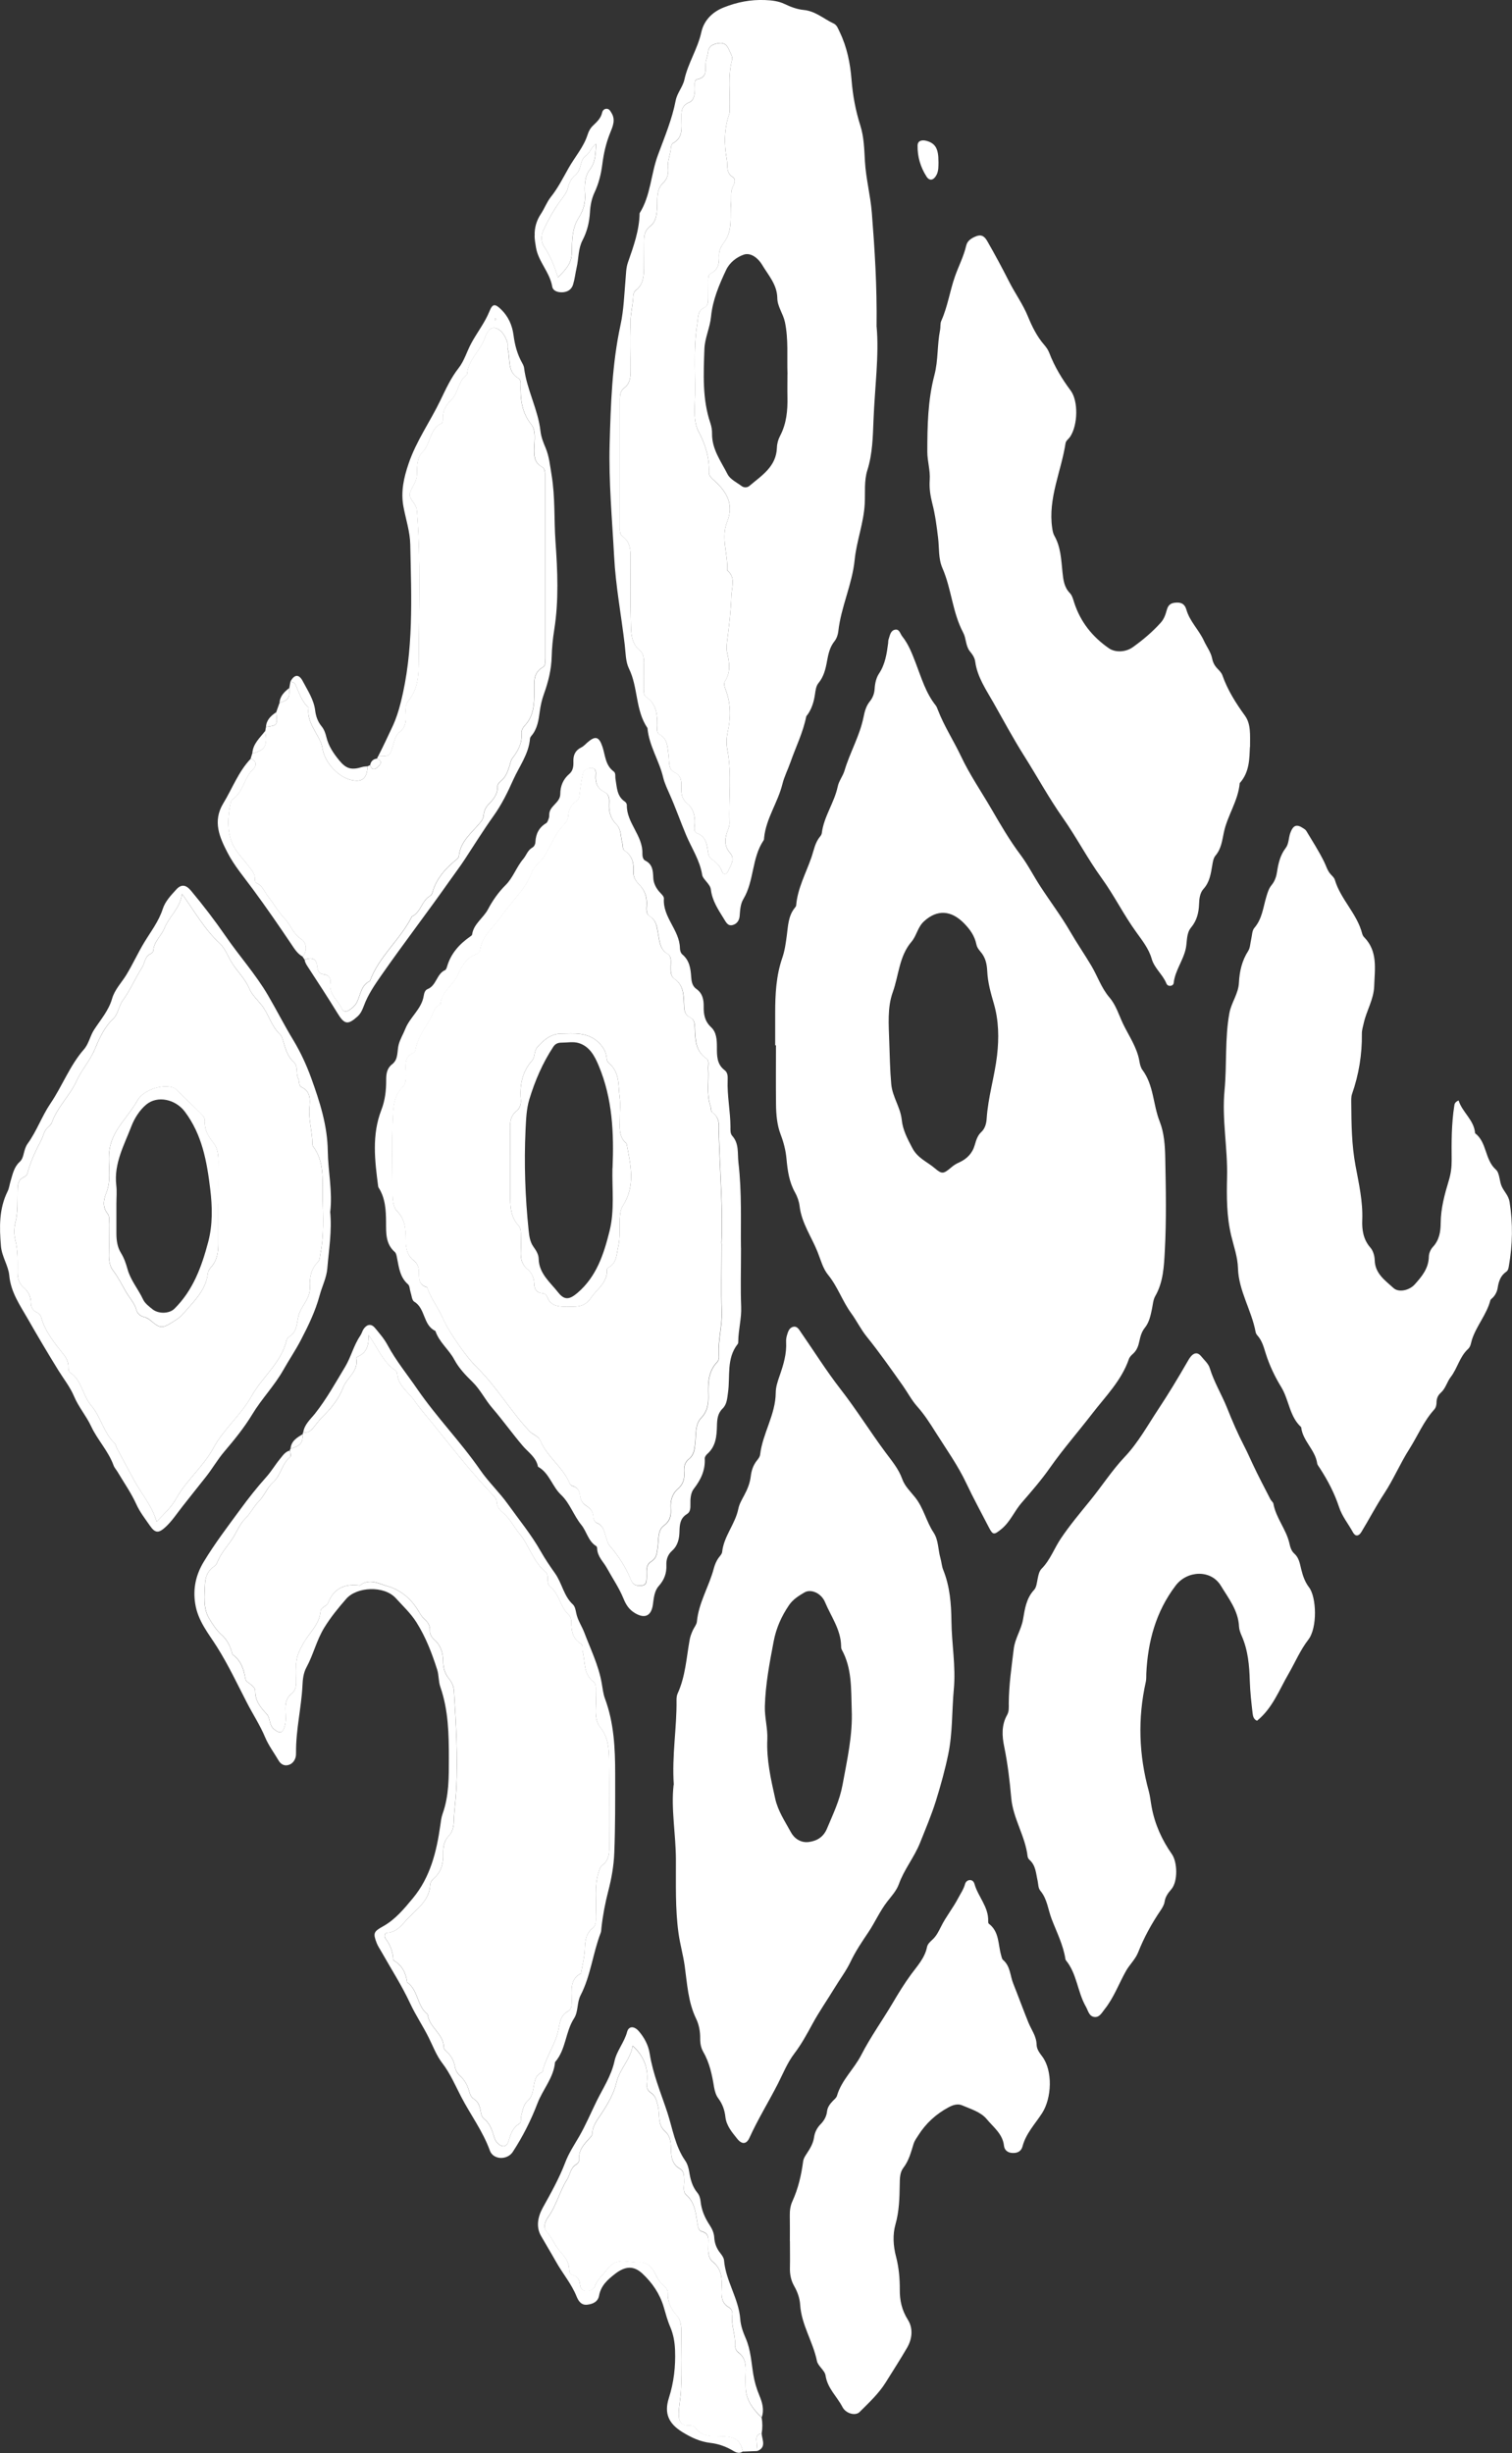<?xml version="1.0" encoding="UTF-8"?> <svg xmlns="http://www.w3.org/2000/svg" width="74" height="120" viewBox="0 0 74 120" fill="none"><rect x="0" y="0" width="74" height="120" fill="#333333" stroke="none"/><g id="Camada_1" clip-path="url(#clip0_2732_228)"><path id="Vector" d="M37.939 51.14C37.939 50.615 37.939 50.09 37.939 49.564C37.939 48.645 37.983 47.735 38.288 46.854C38.408 46.507 38.458 46.135 38.507 45.766C38.569 45.298 38.578 44.8 38.905 44.403C38.933 44.371 38.963 44.33 38.965 44.288C39.036 43.452 39.443 42.721 39.711 41.947C39.831 41.6 39.885 41.223 40.134 40.927C40.175 40.878 40.213 40.815 40.221 40.752C40.322 39.94 40.832 39.27 40.999 38.479C41.056 38.203 41.253 37.962 41.329 37.708C41.594 36.814 42.077 35.999 42.263 35.08C42.32 34.792 42.391 34.533 42.577 34.303C42.716 34.131 42.792 33.925 42.806 33.699C42.822 33.433 42.88 33.162 43.022 32.949C43.325 32.492 43.398 31.984 43.467 31.464C43.475 31.398 43.467 31.33 43.491 31.27C43.554 31.087 43.581 30.851 43.8 30.805C44.021 30.758 44.053 31.002 44.157 31.13C44.474 31.527 44.643 31.986 44.826 32.459C45.096 33.162 45.312 33.904 45.795 34.508C45.847 34.574 45.874 34.661 45.907 34.743C46.212 35.531 46.676 36.239 47.034 36.997C47.463 37.905 48.028 38.725 48.527 39.584C48.969 40.345 49.417 41.116 49.952 41.827C50.312 42.308 50.585 42.855 50.916 43.361C51.399 44.103 51.937 44.814 52.381 45.58C52.706 46.14 53.072 46.673 53.402 47.226C53.714 47.746 53.899 48.331 54.303 48.801C54.614 49.162 54.759 49.647 54.955 50.065C55.239 50.664 55.646 51.227 55.763 51.906C55.788 52.053 55.824 52.22 55.911 52.338C56.47 53.087 56.429 54.033 56.757 54.862C56.978 55.423 57.019 56.049 57.03 56.665C57.06 58.174 57.09 59.684 57.008 61.191C56.967 61.943 56.937 62.715 56.539 63.407C56.435 63.587 56.424 63.825 56.378 64.038C56.309 64.361 56.244 64.686 56.034 64.949C55.873 65.146 55.812 65.379 55.763 65.608C55.712 65.852 55.635 66.065 55.444 66.232C55.365 66.303 55.28 66.39 55.248 66.489C54.882 67.545 54.101 68.313 53.443 69.169C52.766 70.047 52.035 70.881 51.396 71.789C50.973 72.394 50.487 72.954 50.001 73.513C49.644 73.923 49.444 74.448 49.01 74.801C48.65 75.093 48.595 75.102 48.396 74.716C48.03 74.005 47.643 73.302 47.304 72.583C46.884 71.688 46.316 70.898 45.798 70.077C45.525 69.642 45.241 69.197 44.891 68.805C44.618 68.499 44.427 68.13 44.193 67.796C43.617 66.981 43.046 66.166 42.418 65.387C42.132 65.034 41.93 64.615 41.662 64.246C41.228 63.653 40.999 62.941 40.527 62.364C40.273 62.055 40.164 61.62 40.014 61.246C39.719 60.505 39.233 59.832 39.135 59.008C39.107 58.776 39.023 58.533 38.908 58.33C38.621 57.819 38.545 57.261 38.493 56.695C38.455 56.279 38.357 55.893 38.206 55.497C38.029 55.037 37.985 54.523 37.98 54.023C37.969 53.06 37.977 52.097 37.977 51.134C37.966 51.134 37.958 51.134 37.947 51.134L37.939 51.14ZM43.521 50.943C43.546 51.64 43.557 52.338 43.619 53.035C43.677 53.664 44.07 54.165 44.133 54.78C44.184 55.281 44.414 55.71 44.651 56.161C44.916 56.665 45.374 56.829 45.743 57.143C46.109 57.455 46.174 57.43 46.57 57.097C46.687 56.996 46.813 56.922 46.955 56.859C47.326 56.689 47.591 56.419 47.708 56.008C47.774 55.781 47.839 55.549 48.03 55.374C48.216 55.201 48.276 54.944 48.29 54.715C48.358 53.67 48.677 52.666 48.797 51.635C48.896 50.787 48.882 49.925 48.642 49.102C48.489 48.574 48.342 48.06 48.317 47.51C48.303 47.201 48.246 46.901 48.058 46.646C47.954 46.507 47.826 46.389 47.788 46.206C47.703 45.793 47.49 45.481 47.184 45.169C46.554 44.526 45.866 44.477 45.216 45.076C44.908 45.363 44.861 45.776 44.61 46.069C44.002 46.78 43.991 47.716 43.693 48.539C43.423 49.285 43.496 50.133 43.521 50.946V50.943Z" fill="white"></path><path id="Vector_2" d="M14.827 70.148C14.811 70.118 14.816 70.091 14.844 70.072C15.166 70.121 15.31 69.875 15.469 69.675C15.578 69.541 15.676 69.41 15.805 69.287C16.222 68.882 16.593 68.412 16.795 67.876C16.981 67.386 17.562 67.077 17.434 66.453C17.429 66.429 17.48 66.374 17.516 66.358C17.961 66.169 18.056 65.786 18.037 65.307C18.493 65.917 18.728 66.617 19.339 67.03C19.389 67.063 19.435 67.137 19.44 67.195C19.479 67.793 20.008 68.108 20.3 68.537C20.546 68.901 20.876 69.27 21.166 69.626C22.14 70.835 23.09 72.06 24.168 73.181C24.247 73.264 24.307 73.354 24.31 73.466C24.316 73.712 24.466 73.871 24.632 74.013C24.962 74.292 25.145 74.691 25.418 75.017C25.901 75.597 26.09 76.395 26.707 76.901C26.813 76.989 26.802 77.139 26.805 77.27C26.808 77.407 26.832 77.541 26.941 77.629C27.384 77.984 27.411 78.605 27.826 78.983C27.913 79.062 27.968 79.221 27.965 79.341C27.959 79.776 28.02 80.159 28.437 80.413C28.549 80.481 28.484 80.662 28.516 80.785C28.656 81.294 28.538 81.89 29.051 82.27C29.18 82.366 29.163 82.546 29.163 82.7C29.163 82.984 29.177 83.268 29.163 83.553C29.144 83.892 29.174 84.25 29.376 84.494C29.772 84.975 29.799 85.53 29.808 86.091C29.827 87.513 29.808 88.935 29.818 90.358C29.818 90.702 29.791 91.008 29.491 91.233C29.365 91.329 29.332 91.479 29.286 91.629C29.084 92.294 29.196 92.975 29.166 93.648C29.155 93.886 29.221 94.151 29.005 94.323C28.68 94.589 28.639 94.928 28.625 95.316C28.612 95.724 28.505 96.129 28.44 96.533C27.867 96.829 27.992 97.368 27.981 97.86C27.979 98.057 28.003 98.276 27.799 98.388C27.392 98.612 27.403 98.998 27.31 99.386C27.146 100.07 26.698 100.658 26.551 101.361C26.18 101.506 26.166 101.837 26.106 102.165C26.068 102.37 26.019 102.597 25.841 102.753C25.612 102.955 25.576 103.245 25.508 103.519C25.476 103.642 25.533 103.819 25.418 103.888C25.085 104.088 24.992 104.405 24.889 104.744C24.796 105.045 24.567 105.061 24.343 104.829C24.247 104.73 24.206 104.61 24.168 104.484C24.075 104.167 23.966 103.863 23.69 103.647C23.562 103.546 23.546 103.387 23.518 103.234C23.48 103.015 23.396 102.805 23.199 102.682C23.052 102.589 23.005 102.452 22.964 102.307C22.88 102.006 22.741 101.749 22.503 101.533C22.396 101.437 22.301 101.284 22.276 101.145C22.222 100.83 22.099 100.568 21.853 100.36C21.791 100.308 21.722 100.217 21.72 100.144C21.709 99.482 20.994 99.17 20.931 98.538C20.401 98.141 20.48 97.351 19.926 96.971C19.872 96.514 19.678 96.142 19.271 95.901C19.255 95.893 19.244 95.863 19.244 95.844C19.23 95.459 19.091 95.127 18.862 94.819C18.791 94.723 18.832 94.556 18.941 94.55C19.47 94.52 19.702 94.102 20.022 93.785C20.48 93.328 21.018 92.931 21.056 92.201C21.064 92.061 21.155 91.96 21.253 91.87C21.608 91.55 21.703 91.134 21.692 90.683C21.684 90.344 21.728 90.049 21.984 89.783C22.148 89.614 22.206 89.351 22.211 89.113C22.225 88.588 22.304 88.071 22.331 87.551C22.413 85.938 22.32 84.321 22.219 82.71C22.206 82.483 22.11 82.287 21.971 82.114C21.771 81.863 21.692 81.584 21.69 81.264C21.687 80.862 21.575 80.49 21.256 80.208C21.119 80.088 21.032 79.937 21.043 79.748C21.056 79.502 20.922 79.338 20.756 79.185C20.625 79.065 20.543 78.911 20.453 78.761C20.098 78.189 19.601 77.774 18.957 77.59C18.526 77.467 18.073 77.188 17.617 77.558C16.896 77.467 16.342 77.672 16.064 78.408C15.998 78.583 15.706 78.605 15.687 78.835C15.635 79.456 15.152 79.861 14.871 80.35C14.642 80.749 14.472 81.091 14.497 81.543C14.511 81.783 14.492 82.024 14.497 82.265C14.505 82.497 14.456 82.705 14.271 82.853C14 83.069 13.957 83.353 13.97 83.676C13.978 83.936 14.011 84.201 13.932 84.458C13.828 84.794 13.697 84.811 13.419 84.595C13.162 84.395 13.241 84.051 13.056 83.851C12.75 83.523 12.483 83.197 12.491 82.713C12.491 82.579 12.371 82.486 12.272 82.399C12.177 82.314 12.035 82.267 12.01 82.12C11.937 81.663 11.8 81.239 11.402 80.949C11.358 80.916 11.352 80.831 11.333 80.769C11.23 80.462 11.104 80.2 10.837 79.964C10.599 79.754 10.392 79.437 10.228 79.158C9.939 78.663 10.012 78.058 10.034 77.492C10.048 77.128 10.176 76.819 10.504 76.611C10.585 76.559 10.629 76.439 10.673 76.341C10.864 75.9 11.208 75.561 11.451 75.151C11.617 74.869 11.765 74.524 11.983 74.311C12.256 74.046 12.406 73.707 12.66 73.452C12.941 73.171 13.078 72.771 13.353 72.528C13.76 72.172 13.79 71.595 14.208 71.267C14.257 71.229 14.202 71.062 14.194 70.955C14.183 70.922 14.194 70.895 14.221 70.876C14.721 70.712 14.808 70.605 14.827 70.148Z" fill="white"></path><path id="Vector_3" d="M32.977 87.314C32.878 85.864 33.129 84.521 33.11 83.164C33.11 83.058 33.121 82.94 33.165 82.844C33.544 82.016 33.593 81.116 33.749 80.238C33.779 80.063 33.839 79.901 33.913 79.743C33.978 79.603 34.093 79.472 34.107 79.33C34.194 78.4 34.702 77.61 34.934 76.729C34.986 76.537 35.059 76.357 35.177 76.198C35.242 76.111 35.335 76.018 35.343 75.922C35.425 75.145 35.987 74.555 36.137 73.802C36.184 73.573 36.312 73.357 36.424 73.146C36.582 72.853 36.705 72.547 36.743 72.222C36.779 71.929 36.864 71.672 37.049 71.442C37.117 71.36 37.191 71.256 37.202 71.158C37.325 70.115 37.958 69.205 37.966 68.13C37.966 67.854 38.062 67.569 38.155 67.304C38.343 66.765 38.507 66.226 38.474 65.644C38.468 65.537 38.485 65.422 38.515 65.321C38.564 65.154 38.621 64.963 38.804 64.911C39.014 64.851 39.105 65.039 39.203 65.181C39.847 66.109 40.447 67.069 41.138 67.958C41.913 68.953 42.577 70.023 43.325 71.032C43.63 71.445 43.98 71.852 44.157 72.353C44.285 72.711 44.572 72.976 44.788 73.25C45.208 73.778 45.331 74.429 45.691 74.97C45.937 75.342 45.907 75.81 46.027 76.226C46.081 76.414 46.09 76.617 46.163 76.797C46.488 77.601 46.554 78.441 46.565 79.294C46.575 80.407 46.786 81.515 46.682 82.628C46.584 83.692 46.627 84.767 46.409 85.817C46.251 86.583 46.038 87.344 45.809 88.085C45.593 88.777 45.301 89.466 45.028 90.15C44.744 90.861 44.247 91.452 43.991 92.174C43.873 92.499 43.619 92.77 43.415 93.035C43.054 93.503 42.822 94.042 42.498 94.526C42.192 94.98 41.872 95.453 41.629 95.964C41.416 96.413 41.108 96.815 40.849 97.244C40.491 97.835 40.093 98.399 39.76 99.014C39.495 99.501 39.222 100.004 38.878 100.455C38.537 100.901 38.324 101.437 38.073 101.932C37.62 102.818 37.093 103.669 36.681 104.577C36.533 104.903 36.309 104.913 36.08 104.626C35.826 104.306 35.551 103.995 35.501 103.551C35.466 103.226 35.359 102.922 35.152 102.646C35.04 102.498 34.98 102.291 34.947 102.099C34.849 101.495 34.726 100.904 34.412 100.362C34.306 100.179 34.265 99.952 34.268 99.728C34.273 99.394 34.213 99.055 34.077 98.771C33.673 97.942 33.632 97.039 33.509 96.161C33.432 95.62 33.279 95.097 33.206 94.556C33.042 93.358 33.086 92.157 33.08 90.957C33.075 89.709 32.835 88.476 32.968 87.316L32.977 87.314ZM41.684 83.624C41.651 82.626 41.703 81.614 41.195 80.695C41.165 80.64 41.165 80.566 41.165 80.501C41.144 79.705 40.669 79.073 40.379 78.378C40.196 77.935 39.689 77.711 39.364 77.905C39.091 78.066 38.807 78.241 38.616 78.523C38.247 79.067 37.988 79.639 37.863 80.301C37.663 81.351 37.464 82.393 37.434 83.465C37.418 84.015 37.579 84.557 37.554 85.09C37.51 86.088 37.726 87.029 37.939 87.984C38.075 88.602 38.422 89.102 38.709 89.633C38.878 89.945 39.2 90.158 39.582 90.109C39.983 90.057 40.303 89.868 40.477 89.447C40.77 88.747 41.097 88.074 41.236 87.311C41.46 86.088 41.739 84.877 41.684 83.624Z" fill="white"></path><path id="Vector_4" d="M42.904 15.986C43.03 17.365 42.814 18.954 42.751 20.543C42.719 21.355 42.705 22.195 42.451 22.999C42.285 23.521 42.35 24.085 42.323 24.626C42.276 25.578 41.922 26.462 41.829 27.386C41.709 28.592 41.16 29.686 41.029 30.881C41.01 31.048 40.947 31.237 40.843 31.366C40.611 31.655 40.54 31.994 40.477 32.336C40.407 32.727 40.319 33.099 40.057 33.417C39.934 33.567 39.915 33.775 39.885 33.975C39.833 34.322 39.735 34.656 39.53 34.951C39.506 34.987 39.465 35.02 39.457 35.058C39.304 35.829 38.952 36.532 38.695 37.265C38.567 37.632 38.379 38.001 38.294 38.351C38.07 39.259 37.494 40.036 37.398 40.976C37.393 41.02 37.398 41.072 37.374 41.105C36.784 41.975 36.918 43.093 36.38 43.985C36.236 44.226 36.222 44.526 36.2 44.811C36.184 45.022 36.066 45.197 35.862 45.251C35.619 45.317 35.532 45.112 35.425 44.942C35.149 44.496 34.857 44.062 34.792 43.523C34.773 43.364 34.669 43.249 34.573 43.129C34.492 43.028 34.385 42.918 34.366 42.801C34.257 42.098 33.858 41.504 33.588 40.87C33.31 40.211 33.075 39.535 32.785 38.881C32.663 38.6 32.526 38.323 32.455 38.028C32.261 37.205 31.762 36.477 31.688 35.616C31.09 34.74 31.238 33.633 30.782 32.706C30.615 32.364 30.624 31.943 30.577 31.552C30.408 30.107 30.132 28.68 30.056 27.219C29.958 25.389 29.788 23.562 29.837 21.73C29.892 19.772 29.952 17.813 30.372 15.882C30.528 15.163 30.55 14.414 30.615 13.675C30.64 13.393 30.637 13.109 30.733 12.836C31.006 12.053 31.29 11.274 31.303 10.431C31.849 9.564 31.852 8.522 32.201 7.582C32.521 6.715 32.892 5.839 33.069 4.918C33.143 4.54 33.419 4.25 33.495 3.897C33.673 3.085 34.145 2.39 34.325 1.573C34.442 1.039 34.822 0.602 35.414 0.367C36.08 0.101 36.741 -0.027 37.45 0.003C37.783 0.016 38.108 0.055 38.403 0.197C38.703 0.342 39.02 0.457 39.334 0.487C39.91 0.542 40.316 0.924 40.802 1.151C40.963 1.225 41.018 1.406 41.097 1.567C41.455 2.308 41.613 3.102 41.676 3.903C41.736 4.671 41.875 5.413 42.107 6.143C42.287 6.709 42.298 7.308 42.331 7.888C42.38 8.738 42.601 9.559 42.669 10.407C42.809 12.19 42.926 13.973 42.901 15.981L42.904 15.986ZM35.834 2.907C35.856 2.751 35.753 2.604 35.684 2.442C35.592 2.229 35.463 2.068 35.193 2.106C34.917 2.147 34.685 2.221 34.65 2.56C34.631 2.732 34.557 2.896 34.538 3.069C34.505 3.397 34.636 3.783 34.115 3.878C33.967 3.906 34.006 4.144 34.008 4.294C34.014 4.568 33.978 4.901 33.749 4.997C33.307 5.18 33.35 5.506 33.353 5.85C33.356 6.285 33.424 6.739 32.936 7.002C32.878 7.032 32.84 7.149 32.835 7.229C32.818 7.557 32.652 7.861 32.695 8.197C32.731 8.47 32.665 8.744 32.472 8.927C32.179 9.203 32.169 9.529 32.166 9.884C32.163 10.3 32.155 10.803 31.844 11.044C31.508 11.301 31.527 11.569 31.522 11.884C31.516 12.3 31.522 12.715 31.516 13.131C31.508 13.527 31.478 13.921 31.126 14.192C31.03 14.266 31 14.364 30.995 14.477C30.973 14.955 30.837 15.417 30.858 15.904C30.891 16.645 30.858 17.392 30.864 18.136C30.866 18.456 30.826 18.765 30.564 18.965C30.356 19.123 30.337 19.315 30.337 19.539C30.337 21.618 30.337 23.694 30.337 25.772C30.337 25.945 30.31 26.128 30.482 26.251C30.853 26.516 30.864 26.905 30.861 27.309C30.856 28.36 30.845 29.41 30.875 30.457C30.888 30.944 30.875 31.453 31.322 31.825C31.505 31.978 31.522 32.249 31.516 32.498C31.508 32.892 31.516 33.285 31.516 33.679C31.516 33.83 31.483 33.999 31.634 34.1C32.141 34.442 32.169 34.959 32.169 35.495C32.169 35.646 32.122 35.837 32.272 35.919C32.69 36.152 32.66 36.54 32.72 36.934C32.761 37.213 32.693 37.623 32.982 37.76C33.353 37.935 33.353 38.2 33.345 38.512C33.337 38.824 33.364 39.084 33.651 39.319C33.918 39.538 34.022 39.896 34.006 40.271C33.997 40.438 33.932 40.692 34.104 40.755C34.571 40.93 34.598 41.318 34.655 41.704C34.674 41.843 34.721 41.945 34.838 42.029C35.051 42.183 35.242 42.352 35.332 42.623C35.392 42.809 35.562 42.773 35.619 42.642C35.744 42.355 35.998 42.032 35.736 41.731C35.406 41.351 35.477 40.982 35.633 40.577C35.671 40.476 35.709 40.367 35.703 40.26C35.657 39.062 35.826 37.861 35.597 36.666C35.545 36.392 35.553 36.089 35.613 35.818C35.766 35.118 35.777 34.437 35.523 33.761C35.469 33.614 35.4 33.444 35.482 33.318C35.774 32.867 35.698 32.41 35.589 31.932C35.545 31.746 35.564 31.538 35.589 31.344C35.684 30.619 35.769 29.897 35.794 29.161C35.81 28.696 36.026 28.269 35.592 27.897C35.638 27.102 35.264 26.306 35.592 25.507C35.925 24.689 35.575 24.068 34.988 23.535C34.852 23.412 34.694 23.286 34.699 23.119C34.724 22.386 34.527 21.741 34.18 21.087C33.995 20.737 33.981 20.253 34.003 19.807C34.063 18.478 33.913 17.146 34.128 15.819C34.178 15.516 34.128 15.21 34.475 15.043C34.655 14.955 34.658 14.761 34.658 14.583C34.658 14.321 34.658 14.058 34.661 13.796C34.661 13.642 34.642 13.445 34.783 13.374C35.168 13.183 35.209 12.863 35.19 12.494C35.179 12.242 35.31 12.021 35.45 11.832C35.875 11.257 35.717 10.574 35.777 9.945C35.804 9.657 35.733 9.359 35.889 9.08C35.971 8.938 36.009 8.752 35.864 8.662C35.51 8.44 35.627 8.098 35.57 7.787C35.428 7.024 35.441 6.277 35.701 5.541C35.722 5.481 35.706 5.41 35.709 5.344C35.75 4.54 35.608 3.728 35.834 2.902V2.907ZM38.542 18.306C38.51 17.458 38.594 16.607 38.417 15.762C38.332 15.349 38.048 14.999 38.043 14.586C38.035 13.919 37.6 13.462 37.297 12.95C37.117 12.647 36.749 12.33 36.391 12.461C36.058 12.581 35.717 12.825 35.534 13.213C35.19 13.943 34.879 14.679 34.8 15.486C34.748 16.03 34.494 16.536 34.475 17.069C34.434 18.287 34.366 19.515 34.767 20.699C34.822 20.86 34.852 21.041 34.849 21.213C34.838 21.976 35.288 22.57 35.608 23.199C35.733 23.448 36.056 23.598 36.298 23.779C36.408 23.86 36.563 23.863 36.67 23.776C37.276 23.262 37.994 22.832 38.024 21.894C38.029 21.703 38.086 21.497 38.176 21.328C38.493 20.726 38.553 20.083 38.539 19.422C38.531 19.05 38.539 18.678 38.539 18.308L38.542 18.306Z" fill="white"></path><path id="Vector_5" d="M61.173 36.54C61.146 37.074 61.168 37.76 60.674 38.31C60.6 39.171 60.076 39.888 59.901 40.708C59.814 41.119 59.773 41.518 59.489 41.854C59.38 41.986 59.358 42.169 59.328 42.347C59.257 42.752 59.203 43.154 58.9 43.487C58.73 43.673 58.692 43.96 58.684 44.228C58.67 44.652 58.575 45.035 58.291 45.377C58.059 45.656 58.105 46.039 58.04 46.375C57.92 46.977 57.51 47.467 57.442 48.09C57.423 48.249 57.158 48.287 57.087 48.115C56.907 47.666 56.498 47.376 56.361 46.89C56.227 46.419 55.9 46.001 55.621 45.615C54.996 44.756 54.53 43.802 53.91 42.948C53.225 42.002 52.69 40.965 52.018 40.011C51.336 39.04 50.768 37.998 50.138 37C49.597 36.144 49.117 35.252 48.623 34.377C48.273 33.759 47.831 33.124 47.73 32.375C47.703 32.167 47.594 32.019 47.468 31.863C47.255 31.598 47.291 31.229 47.141 30.95C46.611 29.954 46.57 28.811 46.125 27.794C45.918 27.323 45.972 26.803 45.912 26.311C45.844 25.748 45.773 25.19 45.631 24.64C45.533 24.257 45.473 23.872 45.503 23.475C45.535 23.013 45.385 22.561 45.385 22.11C45.385 20.849 45.407 19.583 45.732 18.349C45.923 17.625 45.863 16.875 46.008 16.148C46.038 15.997 46.008 15.828 46.068 15.696C46.382 14.996 46.488 14.233 46.737 13.525C46.911 13.027 47.165 12.546 47.288 12.015C47.34 11.785 47.525 11.665 47.736 11.572C48.011 11.454 48.17 11.536 48.317 11.793C48.691 12.444 49.051 13.114 49.387 13.776C49.676 14.348 50.059 14.873 50.307 15.478C50.506 15.962 50.749 16.462 51.107 16.872C51.208 16.99 51.292 17.108 51.35 17.255C51.606 17.925 51.972 18.533 52.401 19.107C52.78 19.613 52.755 20.789 52.379 21.358C52.308 21.467 52.171 21.558 52.152 21.672C51.939 23.062 51.284 24.38 51.497 25.835C51.516 25.964 51.541 26.101 51.603 26.21C51.917 26.76 51.937 27.378 51.999 27.98C52.038 28.354 52.078 28.721 52.354 29.005C52.482 29.139 52.518 29.311 52.572 29.476C52.878 30.422 53.462 31.155 54.276 31.716C54.581 31.926 55.092 31.913 55.444 31.658C55.938 31.305 56.402 30.914 56.812 30.457C56.983 30.266 57.049 30.039 57.112 29.815C57.188 29.552 57.349 29.486 57.595 29.478C57.857 29.47 57.993 29.582 58.065 29.828C58.228 30.4 58.676 30.81 58.922 31.346C59.053 31.634 59.263 31.899 59.326 32.219C59.367 32.427 59.457 32.58 59.599 32.725C59.689 32.818 59.787 32.922 59.828 33.039C60.082 33.761 60.483 34.393 60.928 35.008C61.225 35.419 61.179 35.922 61.179 36.54H61.173Z" fill="white"></path><path id="Vector_6" d="M71.385 53.828C71.562 54.416 72.147 54.783 72.193 55.437C72.78 55.88 72.66 56.727 73.211 57.217C73.405 57.389 73.375 57.794 73.509 58.065C73.632 58.311 73.836 58.5 73.883 58.806C74.049 59.854 74.03 60.89 73.847 61.93C73.828 62.039 73.814 62.148 73.713 62.217C73.438 62.406 73.348 62.687 73.299 63.002C73.271 63.174 73.195 63.335 73.072 63.467C73.028 63.516 72.957 63.557 72.941 63.612C72.758 64.306 72.264 64.853 72.043 65.526C71.988 65.69 71.986 65.868 71.844 65.997C71.434 66.374 71.33 66.94 70.995 67.372C70.82 67.599 70.752 67.922 70.514 68.133C70.375 68.256 70.31 68.409 70.307 68.595C70.307 68.726 70.282 68.857 70.187 68.961C69.674 69.53 69.384 70.241 68.98 70.879C68.527 71.587 68.202 72.367 67.746 73.061C67.34 73.677 67.004 74.33 66.622 74.954C66.494 75.162 66.327 75.164 66.221 74.968C65.994 74.549 65.686 74.188 65.533 73.718C65.312 73.045 64.979 72.413 64.591 71.814C64.545 71.74 64.476 71.666 64.465 71.587C64.37 70.92 63.753 70.49 63.682 69.815C63.106 69.292 63.092 68.488 62.705 67.854C62.402 67.361 62.132 66.798 61.949 66.218C61.853 65.912 61.771 65.586 61.542 65.332C61.498 65.285 61.463 65.22 61.452 65.16C61.255 64.096 60.622 63.147 60.589 62.044C60.573 61.486 60.382 60.97 60.259 60.453C60.03 59.495 60.032 58.544 60.054 57.586C60.09 56.164 59.795 54.747 59.931 53.339C60.052 52.078 59.94 50.809 60.169 49.556C60.265 49.039 60.611 48.615 60.636 48.068C60.663 47.527 60.781 46.996 61.089 46.52C61.19 46.364 61.187 46.146 61.234 45.954C61.28 45.763 61.275 45.525 61.389 45.394C61.769 44.956 61.818 44.406 61.971 43.889C62.033 43.679 62.093 43.465 62.235 43.296C62.396 43.102 62.47 42.866 62.503 42.637C62.566 42.221 62.661 41.827 62.923 41.485C63.087 41.269 63.06 40.982 63.153 40.739C63.294 40.364 63.461 40.301 63.786 40.52C63.84 40.555 63.9 40.593 63.933 40.648C64.231 41.143 64.545 41.633 64.801 42.15C64.908 42.36 64.962 42.596 65.132 42.776C65.205 42.855 65.298 42.937 65.328 43.036C65.612 43.999 66.42 44.696 66.668 45.675C66.685 45.735 66.717 45.801 66.761 45.845C67.446 46.539 67.282 47.404 67.255 48.246C67.233 48.894 66.876 49.444 66.742 50.059C66.704 50.229 66.649 50.396 66.652 50.574C66.665 51.586 66.504 52.565 66.171 53.519C66.122 53.659 66.133 53.82 66.133 53.973C66.141 54.996 66.152 56.008 66.343 57.031C66.504 57.898 66.707 58.776 66.671 59.684C66.652 60.146 66.717 60.633 67.067 61.03C67.201 61.18 67.274 61.429 67.28 61.637C67.293 62.301 67.787 62.633 68.197 63.007C68.462 63.251 68.986 63.117 69.237 62.835C69.592 62.441 69.919 62.047 69.93 61.473C69.933 61.311 70.017 61.117 70.127 61C70.438 60.669 70.506 60.256 70.509 59.851C70.512 59.115 70.703 58.426 70.91 57.739C71.006 57.419 71.049 57.105 71.047 56.774C71.038 55.88 71.036 54.983 71.175 54.096C71.189 54.012 71.191 53.921 71.385 53.834V53.828Z" fill="white"></path><path id="Vector_7" d="M61.526 84.179C61.356 84.116 61.321 83.952 61.304 83.81C61.245 83.29 61.184 82.771 61.168 82.248C61.146 81.482 61.083 80.728 60.767 80.016C60.707 79.877 60.649 79.727 60.641 79.579C60.608 78.791 60.125 78.189 59.749 77.569C59.263 76.77 58.1 76.819 57.535 77.569C56.569 78.843 56.176 80.304 56.102 81.874C56.096 82.005 56.107 82.139 56.08 82.265C55.676 84.064 55.736 85.85 56.225 87.628C56.293 87.88 56.315 88.142 56.364 88.399C56.52 89.242 56.866 90.007 57.355 90.705C57.63 91.099 57.652 92.042 57.33 92.417C57.169 92.603 57.035 92.781 56.997 93.035C56.975 93.18 56.891 93.322 56.806 93.448C56.367 94.094 55.993 94.772 55.706 95.499C55.57 95.847 55.291 96.096 55.108 96.418C54.759 97.039 54.513 97.726 54.063 98.289C53.929 98.456 53.812 98.697 53.566 98.669C53.296 98.639 53.26 98.366 53.14 98.155C52.731 97.439 52.709 96.558 52.171 95.901C52.158 95.885 52.147 95.863 52.144 95.841C52.038 95.144 51.718 94.526 51.47 93.878C51.292 93.415 51.257 92.901 50.918 92.496C50.806 92.362 50.82 92.168 50.782 91.999C50.7 91.643 50.694 91.255 50.386 90.984C50.34 90.943 50.301 90.874 50.293 90.814C50.179 89.816 49.578 88.96 49.491 87.945C49.417 87.103 49.316 86.263 49.144 85.426C49.04 84.928 49.01 84.382 49.291 83.892C49.392 83.714 49.371 83.509 49.371 83.315C49.376 82.421 49.51 81.537 49.616 80.651C49.679 80.145 49.982 79.721 50.069 79.221C50.157 78.712 50.225 78.189 50.61 77.776C50.73 77.648 50.746 77.413 50.787 77.221C50.823 77.046 50.858 76.863 50.978 76.74C51.399 76.316 51.593 75.75 51.917 75.266C52.357 74.612 52.859 74.016 53.35 73.411C53.926 72.706 54.418 71.934 55.048 71.267C55.706 70.572 56.17 69.722 56.694 68.931C57.18 68.198 57.639 67.438 58.081 66.672C58.146 66.56 58.209 66.442 58.294 66.344C58.455 66.161 58.632 66.153 58.788 66.349C58.938 66.535 59.143 66.71 59.208 66.927C59.418 67.616 59.798 68.228 60.063 68.893C60.311 69.514 60.578 70.137 60.887 70.731C61.037 71.021 61.168 71.316 61.304 71.609C61.578 72.197 61.883 72.769 62.178 73.346C62.216 73.422 62.309 73.482 62.323 73.562C62.448 74.256 62.94 74.801 63.101 75.479C63.144 75.668 63.191 75.865 63.349 76.004C63.578 76.207 63.617 76.496 63.685 76.77C63.764 77.087 63.862 77.383 64.07 77.656C64.433 78.135 64.484 79.628 64.031 80.213C63.638 80.719 63.382 81.332 63.057 81.893C62.596 82.689 62.271 83.577 61.515 84.182L61.526 84.179Z" fill="white"></path><path id="Vector_8" d="M12.982 35.755C12.993 35.69 13.007 35.624 13.018 35.558C13.58 35.493 13.591 35.476 13.517 34.844C13.572 34.691 13.626 34.535 13.681 34.382C14.131 34.234 14.172 34.174 14.159 33.655C14.178 33.548 14.197 33.444 14.216 33.337C14.292 33.373 14.412 33.389 14.44 33.45C14.633 33.854 14.751 34.3 15.1 34.617C15.01 35.279 15.447 35.752 15.693 36.294C15.745 36.412 15.769 36.54 15.794 36.669C15.916 37.322 16.563 38.014 17.188 38.157C17.732 38.28 17.961 38.086 17.991 37.486C18.032 37.467 18.076 37.448 18.116 37.429C18.188 37.653 18.319 37.681 18.482 37.528C18.638 37.383 18.744 37.227 18.45 37.114C18.469 37.074 18.485 37.032 18.504 36.991C19.077 36.991 19.069 36.991 19.225 36.496C19.301 36.25 19.337 35.977 19.563 35.802C19.839 35.588 19.877 35.298 19.858 34.978C19.844 34.738 19.82 34.478 19.983 34.284C20.486 33.682 20.488 32.935 20.491 32.238C20.497 29.817 20.6 27.394 20.401 24.971C20.371 24.602 19.967 24.402 20.06 24.107C20.15 23.814 20.39 23.59 20.401 23.223C20.412 22.849 20.387 22.395 20.674 22.113C21.089 21.705 21.01 20.978 21.613 20.707C21.654 20.691 21.676 20.589 21.673 20.529C21.651 20.116 21.799 19.832 22.113 19.523C22.432 19.208 22.421 18.62 22.852 18.33C22.893 17.603 23.516 17.16 23.734 16.512C23.813 16.279 23.98 15.954 24.28 16.055C24.55 16.148 24.733 16.443 24.826 16.741C24.859 16.842 24.815 16.965 24.845 17.067C24.992 17.562 24.79 18.185 25.391 18.516C25.448 18.546 25.484 18.669 25.481 18.749C25.462 19.471 25.508 20.149 26 20.764C26.237 21.063 26.158 21.522 26.144 21.913C26.133 22.271 26.133 22.619 26.505 22.827C26.69 22.931 26.671 23.117 26.671 23.292C26.671 26.265 26.671 29.238 26.671 32.211C26.671 32.361 26.715 32.553 26.567 32.637C26.06 32.924 26.152 33.403 26.15 33.854C26.144 34.448 26.125 35.03 25.675 35.498C25.59 35.586 25.511 35.739 25.522 35.851C25.568 36.346 25.353 36.729 25.069 37.098C24.992 37.197 24.976 37.342 24.935 37.465C24.845 37.733 24.76 38.001 24.526 38.192C24.447 38.258 24.343 38.37 24.348 38.455C24.365 38.849 24.149 39.103 23.898 39.357C23.761 39.497 23.685 39.685 23.666 39.888C23.652 40.022 23.595 40.126 23.505 40.233C23.093 40.736 22.533 41.143 22.457 41.868C22.446 41.98 22.339 42.04 22.255 42.114C21.785 42.508 21.387 42.957 21.193 43.556C21.16 43.66 21.141 43.769 21.037 43.832C20.633 44.067 20.598 44.63 20.155 44.833C19.593 45.965 18.545 46.777 18.103 47.989C17.674 48.189 17.647 48.637 17.478 49.001C17.393 49.181 17.24 49.316 17.074 49.422C16.951 49.499 16.801 49.502 16.735 49.357C16.547 48.933 16.072 48.64 16.17 48.079C16.209 47.863 16.08 47.688 15.848 47.664C15.592 47.636 15.545 47.48 15.521 47.261C15.477 46.865 15.234 46.819 14.909 46.95C14.876 46.901 14.841 46.849 14.808 46.799C15.076 46.482 14.983 46.094 14.729 45.932C14.336 45.681 14.229 45.246 13.932 44.94C13.637 44.633 13.408 44.226 13.13 43.87C12.938 43.627 12.848 43.312 12.521 43.181C12.485 43.167 12.469 43.069 12.472 43.011C12.488 42.743 12.319 42.576 12.174 42.382C11.904 42.021 11.552 41.677 11.383 41.299C11.101 40.673 11.14 39.943 11.29 39.251C11.301 39.193 11.339 39.127 11.385 39.097C11.915 38.739 11.939 38.042 12.39 37.623C12.551 37.473 12.581 37.218 12.267 37.112C12.291 37.03 12.319 36.945 12.343 36.863C12.979 36.691 13.097 36.483 12.977 35.755H12.982Z" fill="white"></path><path id="Vector_9" d="M38.657 109.64C38.657 109.224 38.662 108.808 38.654 108.392C38.649 108.146 38.679 107.908 38.78 107.687C39.064 107.066 39.217 106.41 39.306 105.737C39.328 105.578 39.416 105.455 39.5 105.327C39.656 105.089 39.801 104.845 39.842 104.552C39.877 104.309 39.986 104.093 40.158 103.918C40.333 103.74 40.45 103.535 40.477 103.286C40.502 103.076 40.62 102.925 40.756 102.78C40.832 102.701 40.933 102.624 40.961 102.529C41.184 101.755 41.799 101.216 42.151 100.529C42.604 99.646 43.185 98.839 43.688 97.988C43.963 97.521 44.261 97.034 44.594 96.58C44.886 96.183 45.263 95.781 45.369 95.251C45.399 95.095 45.525 94.988 45.636 94.884C45.833 94.704 45.94 94.477 46.06 94.239C46.3 93.757 46.644 93.336 46.895 92.855C47.015 92.628 47.162 92.42 47.231 92.165C47.261 92.061 47.345 91.974 47.468 91.971C47.596 91.969 47.665 92.059 47.695 92.168C47.872 92.789 48.388 93.284 48.363 93.981C48.363 94.023 48.366 94.085 48.393 94.105C48.909 94.493 48.844 95.108 48.994 95.639C49.019 95.721 49.032 95.828 49.09 95.877C49.453 96.186 49.433 96.643 49.589 97.031C49.843 97.668 50.078 98.314 50.334 98.946C50.479 99.299 50.724 99.605 50.733 100.021C50.738 100.245 50.875 100.423 51.008 100.6C51.532 101.298 51.478 102.638 51 103.376C50.662 103.902 50.209 104.366 50.045 104.998C49.979 105.25 49.783 105.335 49.543 105.321C49.316 105.31 49.16 105.182 49.136 104.965C49.073 104.388 48.617 104.06 48.295 103.669C48 103.311 47.501 103.169 47.072 102.985C46.889 102.909 46.66 102.961 46.447 103.076C45.817 103.409 45.314 103.869 44.935 104.47C44.853 104.599 44.758 104.728 44.714 104.87C44.586 105.283 44.485 105.696 44.206 106.057C44.04 106.273 44.037 106.587 44.034 106.877C44.023 107.531 44.01 108.171 43.824 108.822C43.685 109.309 43.715 109.867 43.851 110.381C43.991 110.914 44.04 111.453 44.037 112.003C44.032 112.531 44.135 113.009 44.435 113.485C44.689 113.887 44.659 114.393 44.392 114.853C44.056 115.43 43.693 115.993 43.341 116.557C43.005 117.093 42.525 117.541 42.072 117.992C41.867 118.198 41.397 118.072 41.231 117.749C40.963 117.232 40.497 116.836 40.404 116.207C40.366 115.952 40.03 115.747 39.981 115.493C39.792 114.555 39.225 113.734 39.162 112.755C39.143 112.44 39.036 112.123 38.867 111.83C38.717 111.568 38.651 111.264 38.66 110.947C38.67 110.509 38.66 110.072 38.66 109.634L38.657 109.64Z" fill="white"></path><path id="Vector_10" d="M36.266 61.035C36.266 62.181 36.238 63.056 36.274 63.929C36.298 64.503 36.135 65.053 36.132 65.619C36.132 65.663 36.132 65.715 36.107 65.745C35.542 66.456 35.744 67.326 35.63 68.124C35.589 68.412 35.578 68.699 35.362 68.909C35.117 69.15 35.097 69.443 35.089 69.754C35.076 70.26 35.035 70.758 34.614 71.127C34.554 71.182 34.486 71.278 34.492 71.352C34.522 71.926 34.3 72.388 33.954 72.834C33.804 73.026 33.782 73.324 33.79 73.592C33.793 73.77 33.79 73.964 33.623 74.065C33.29 74.265 33.263 74.574 33.255 74.913C33.247 75.268 33.176 75.61 32.892 75.862C32.679 76.053 32.603 76.291 32.614 76.567C32.63 76.956 32.513 77.281 32.245 77.582C32.021 77.831 31.999 78.176 31.953 78.504C31.874 79.051 31.557 79.196 31.085 78.917C30.798 78.747 30.645 78.526 30.509 78.189C30.299 77.675 29.971 77.197 29.698 76.701C29.529 76.395 29.242 76.152 29.226 75.758C29.226 75.717 29.212 75.654 29.185 75.638C28.787 75.397 28.718 74.924 28.451 74.596C28.074 74.131 27.889 73.532 27.46 73.127C27.018 72.711 26.887 72.055 26.33 71.751C26.248 71.294 25.844 71.037 25.585 70.731C25.069 70.124 24.608 69.476 24.089 68.874C23.745 68.475 23.505 67.977 23.134 67.613C22.787 67.274 22.462 66.935 22.235 66.513C21.971 66.016 21.493 65.663 21.31 65.11C20.699 64.831 20.832 64.011 20.273 63.677C20.158 63.609 20.145 63.363 20.09 63.199C20.049 63.076 20.055 62.906 19.973 62.832C19.574 62.485 19.525 62.009 19.432 61.544C19.413 61.44 19.391 61.306 19.32 61.246C18.867 60.846 18.897 60.316 18.894 59.791C18.889 59.2 18.862 58.612 18.526 58.092C18.515 58.076 18.51 58.051 18.507 58.029C18.343 56.774 18.19 55.519 18.665 54.296C18.851 53.817 18.903 53.325 18.9 52.822C18.9 52.526 18.938 52.258 19.192 52.062C19.511 51.815 19.424 51.419 19.514 51.093C19.59 50.82 19.735 50.587 19.833 50.339C20.065 49.75 20.636 49.362 20.737 48.717C20.759 48.577 20.805 48.435 20.922 48.388C21.365 48.216 21.362 47.642 21.785 47.456C21.831 47.437 21.861 47.349 21.878 47.289C22.064 46.646 22.481 46.184 23.016 45.812C23.052 45.787 23.101 45.755 23.106 45.719C23.177 45.194 23.649 44.92 23.881 44.486C24.1 44.07 24.386 43.654 24.744 43.298C25.107 42.94 25.276 42.412 25.617 42.01C25.762 41.838 25.825 41.592 26.049 41.466C26.144 41.414 26.199 41.302 26.204 41.19C26.224 40.79 26.379 40.479 26.731 40.268C26.794 40.23 26.824 40.126 26.854 40.044C26.876 39.984 26.881 39.915 26.881 39.85C26.881 39.417 27.419 39.283 27.422 38.838C27.422 38.455 27.561 38.116 27.867 37.856C28.05 37.7 28.071 37.473 28.063 37.254C28.052 36.94 28.153 36.707 28.451 36.562C28.566 36.507 28.655 36.401 28.754 36.316C29.136 35.985 29.316 36.029 29.483 36.524C29.627 36.948 29.619 37.434 30.037 37.741C30.146 37.82 30.102 37.987 30.124 38.113C30.195 38.512 30.184 38.95 30.583 39.215C30.632 39.248 30.681 39.324 30.678 39.382C30.662 40.257 31.464 40.87 31.44 41.748C31.437 41.882 31.464 42.043 31.579 42.1C31.939 42.278 31.958 42.593 31.972 42.929C31.98 43.175 32.081 43.394 32.237 43.588C32.332 43.706 32.502 43.837 32.493 43.955C32.428 44.874 33.26 45.495 33.277 46.381C33.277 46.482 33.315 46.621 33.386 46.682C33.741 46.977 33.801 47.365 33.828 47.792C33.842 47.997 33.877 48.238 34.079 48.377C34.385 48.591 34.445 48.9 34.44 49.242C34.434 49.622 34.492 49.961 34.8 50.248C35.07 50.497 35.087 50.872 35.087 51.225C35.087 51.646 35.078 52.059 35.466 52.354C35.621 52.472 35.619 52.66 35.613 52.838C35.583 53.604 35.747 54.359 35.75 55.125C35.75 55.278 35.733 55.447 35.837 55.565C36.181 55.948 36.088 56.419 36.14 56.87C36.315 58.349 36.244 59.834 36.263 61.046L36.266 61.035ZM35.313 60.825C35.395 59.34 35.245 57.444 35.188 55.546C35.177 55.141 35.286 54.712 34.86 54.419C34.794 54.373 34.811 54.214 34.775 54.113C34.568 53.517 34.699 52.898 34.661 52.291C34.65 52.119 34.726 51.895 34.579 51.791C34.027 51.411 34.036 50.839 34.011 50.273C34.003 50.065 33.984 49.871 33.776 49.772C33.481 49.63 33.49 49.373 33.481 49.102C33.465 48.645 33.446 48.189 33.012 47.885C32.807 47.743 32.832 47.502 32.829 47.283C32.826 47.067 32.889 46.797 32.682 46.673C32.3 46.449 32.289 46.064 32.22 45.719C32.155 45.374 32.15 45.041 31.8 44.825C31.614 44.71 31.642 44.474 31.653 44.28C31.677 43.886 31.565 43.553 31.281 43.271C31.123 43.115 30.998 42.913 31.011 42.691C31.033 42.254 30.97 41.879 30.569 41.616C30.457 41.543 30.501 41.373 30.463 41.25C30.37 40.944 30.419 40.583 30.171 40.331C29.887 40.047 29.791 39.707 29.813 39.316C29.827 39.095 29.824 38.865 29.584 38.747C29.242 38.581 29.133 38.301 29.16 37.938C29.171 37.79 29.185 37.59 28.978 37.577C28.778 37.563 28.579 37.645 28.527 37.872C28.462 38.167 28.415 38.471 28.38 38.772C28.361 38.928 28.361 39.097 28.224 39.185C27.94 39.368 27.834 39.617 27.809 39.945C27.798 40.112 27.684 40.268 27.558 40.397C27.149 40.818 26.966 41.384 26.657 41.871C26.469 42.166 26.161 42.355 26.041 42.669C25.724 43.514 25.039 44.097 24.55 44.816C24.184 45.352 23.606 45.746 23.505 46.457C23.486 46.597 23.368 46.668 23.237 46.717C22.784 46.892 22.563 47.357 22.405 47.707C22.17 48.221 21.605 48.525 21.561 49.132C21.212 49.277 21.201 49.644 21.032 49.909C20.732 50.377 20.428 50.831 20.33 51.389C20.319 51.443 20.256 51.506 20.202 51.531C19.842 51.684 19.852 51.99 19.858 52.305C19.861 52.608 19.929 52.959 19.702 53.188C19.252 53.64 19.252 54.225 19.227 54.769C19.178 55.926 19.211 57.086 19.214 58.245C19.214 58.596 19.219 59.033 19.429 59.244C19.842 59.66 19.855 60.124 19.861 60.628C19.863 61.03 19.91 61.404 20.265 61.678C20.42 61.798 20.505 62.001 20.505 62.2C20.505 62.534 20.486 62.865 20.906 62.974C21.078 63.502 21.433 63.943 21.646 64.427C21.867 64.924 22.167 65.381 22.457 65.797C22.721 66.177 23.024 66.582 23.379 66.929C24.326 67.865 24.998 69.041 25.912 70.012C26.079 70.189 26.355 70.252 26.447 70.477C26.783 71.281 27.564 71.776 27.891 72.585C27.913 72.637 27.979 72.689 28.036 72.703C28.29 72.771 28.369 72.946 28.396 73.187C28.421 73.387 28.522 73.553 28.702 73.668C28.893 73.791 29.032 73.95 29.04 74.196C29.046 74.336 29.111 74.462 29.237 74.516C29.551 74.647 29.573 74.951 29.668 75.211C29.717 75.35 29.731 75.487 29.843 75.618C30.274 76.122 30.634 76.677 30.886 77.295C30.992 77.558 31.178 77.59 31.41 77.569C31.655 77.544 31.645 77.355 31.653 77.177C31.666 76.898 31.584 76.576 31.871 76.395C32.163 76.215 32.155 75.955 32.196 75.668C32.248 75.312 32.185 74.861 32.491 74.639C32.821 74.399 32.854 74.125 32.832 73.791C32.81 73.422 32.895 73.086 33.178 72.842C33.438 72.618 33.517 72.35 33.49 72.025C33.468 71.776 33.511 71.543 33.722 71.376C33.97 71.182 33.995 70.917 34.027 70.621C34.077 70.198 34.011 69.692 34.311 69.38C34.644 69.03 34.68 68.666 34.669 68.245C34.653 67.67 34.663 67.104 35.092 66.647C35.174 66.563 35.198 66.456 35.19 66.347C35.125 65.6 35.359 64.878 35.33 64.131C35.291 63.171 35.321 62.206 35.321 60.83L35.313 60.825Z" fill="white"></path><path id="Vector_11" d="M37.276 118.263C37.322 118.526 37.322 118.786 37.276 119.048C37.093 119.059 37.014 119.169 37.022 119.338C37.03 119.527 37.052 119.713 37.068 119.902C36.834 119.91 36.596 119.921 36.361 119.929C36.219 119.376 36.006 119.207 35.327 119.185C34.849 119.169 34.355 119.242 34.027 118.761C33.965 118.671 33.839 118.652 33.727 118.657C33.312 118.671 33.214 118.433 33.219 118.069C33.225 117.697 33.31 117.331 33.326 116.97C33.378 115.966 33.35 114.959 33.342 113.953C33.342 113.712 33.279 113.452 33.124 113.28C32.829 112.952 32.665 112.602 32.682 112.159C32.687 111.995 32.553 111.885 32.444 111.781C32.3 111.644 32.182 111.489 32.103 111.305C31.945 110.931 31.661 110.649 31.268 110.674C30.746 110.704 30.157 110.395 29.712 111.021C29.518 111.292 29.234 111.497 29.117 111.844C29.059 112.014 28.863 112.082 28.68 112.074C28.503 112.066 28.404 111.943 28.388 111.776C28.366 111.532 28.271 111.363 28.022 111.297C27.899 111.264 27.856 111.163 27.856 111.045C27.856 110.665 27.646 110.403 27.405 110.135C27.149 109.848 27.02 109.47 26.753 109.175C26.576 108.978 26.657 108.699 26.832 108.455C27.231 107.9 27.384 107.216 27.749 106.634C27.902 106.39 27.913 106.057 28.208 105.884C28.273 105.846 28.353 105.74 28.344 105.671C28.293 105.203 28.576 104.908 28.855 104.604C28.912 104.542 28.989 104.46 28.989 104.386C29.002 103.978 29.234 103.71 29.45 103.382C29.742 102.933 30.05 102.405 30.165 101.9C30.321 101.205 30.866 100.748 30.962 100.083C31.546 100.614 31.756 101.24 31.658 101.976C31.636 102.137 31.715 102.288 31.846 102.373C32.087 102.531 32.13 102.756 32.199 103.021C32.305 103.431 32.163 103.923 32.532 104.249C32.791 104.476 32.832 104.752 32.837 105.072C32.843 105.463 32.865 105.865 33.274 106.098C33.503 106.229 33.473 106.462 33.484 106.68C33.498 106.916 33.394 107.205 33.585 107.375C34.022 107.761 34.052 108.283 34.137 108.792C34.164 108.95 34.188 109.123 34.349 109.167C34.707 109.262 34.669 109.533 34.661 109.793C34.65 110.105 34.642 110.452 34.887 110.652C35.351 111.026 35.34 111.513 35.316 112.019C35.3 112.361 35.327 112.681 35.665 112.872C35.824 112.96 35.859 113.11 35.837 113.266C35.774 113.753 36.001 114.21 35.974 114.694C35.965 114.858 36.026 115.003 36.151 115.099C36.498 115.359 36.511 115.72 36.495 116.1C36.484 116.341 36.49 116.581 36.495 116.822C36.517 117.435 36.869 117.869 37.276 118.274V118.263Z" fill="white"></path><path id="Vector_12" d="M14.191 70.958C14.2 71.065 14.251 71.234 14.205 71.27C13.787 71.601 13.755 72.175 13.351 72.531C13.072 72.774 12.938 73.171 12.657 73.455C12.403 73.709 12.256 74.049 11.98 74.314C11.762 74.524 11.614 74.872 11.448 75.153C11.205 75.564 10.861 75.903 10.67 76.343C10.626 76.442 10.583 76.562 10.501 76.614C10.173 76.822 10.048 77.131 10.031 77.495C10.009 78.061 9.933 78.665 10.225 79.16C10.389 79.439 10.596 79.757 10.834 79.967C11.101 80.205 11.23 80.465 11.331 80.771C11.352 80.834 11.355 80.919 11.399 80.952C11.795 81.244 11.931 81.666 12.008 82.122C12.032 82.27 12.174 82.314 12.27 82.401C12.368 82.489 12.491 82.579 12.488 82.716C12.48 83.197 12.747 83.525 13.053 83.854C13.241 84.053 13.159 84.398 13.416 84.598C13.692 84.811 13.823 84.797 13.929 84.461C14.008 84.204 13.976 83.939 13.967 83.679C13.957 83.356 13.998 83.072 14.268 82.855C14.453 82.708 14.502 82.5 14.494 82.267C14.486 82.027 14.505 81.786 14.494 81.545C14.47 81.097 14.639 80.752 14.868 80.353C15.149 79.863 15.635 79.459 15.684 78.838C15.704 78.608 15.993 78.586 16.061 78.411C16.34 77.675 16.891 77.47 17.614 77.56C18.067 77.191 18.52 77.473 18.954 77.593C19.599 77.776 20.098 78.189 20.45 78.764C20.543 78.914 20.622 79.067 20.753 79.188C20.917 79.338 21.054 79.505 21.04 79.751C21.029 79.94 21.116 80.09 21.253 80.211C21.57 80.492 21.684 80.862 21.687 81.266C21.687 81.586 21.766 81.868 21.968 82.117C22.107 82.289 22.2 82.486 22.216 82.713C22.317 84.327 22.41 85.941 22.328 87.554C22.301 88.074 22.222 88.591 22.208 89.116C22.203 89.354 22.145 89.619 21.982 89.786C21.725 90.051 21.681 90.347 21.69 90.686C21.703 91.137 21.605 91.553 21.25 91.873C21.152 91.96 21.062 92.061 21.054 92.204C21.015 92.934 20.478 93.331 20.019 93.787C19.7 94.105 19.468 94.523 18.938 94.553C18.826 94.559 18.788 94.728 18.859 94.821C19.088 95.127 19.227 95.461 19.241 95.847C19.241 95.866 19.252 95.896 19.268 95.904C19.675 96.145 19.869 96.517 19.924 96.974C20.478 97.357 20.396 98.144 20.928 98.541C20.991 99.173 21.706 99.484 21.717 100.146C21.717 100.22 21.788 100.31 21.851 100.362C22.099 100.57 22.219 100.83 22.274 101.147C22.298 101.287 22.391 101.44 22.5 101.536C22.738 101.749 22.88 102.009 22.962 102.31C23.003 102.457 23.049 102.594 23.196 102.684C23.393 102.808 23.475 103.018 23.516 103.237C23.543 103.39 23.559 103.549 23.688 103.65C23.961 103.866 24.073 104.17 24.165 104.487C24.203 104.615 24.244 104.733 24.34 104.831C24.564 105.064 24.793 105.048 24.886 104.747C24.99 104.408 25.082 104.09 25.416 103.891C25.53 103.822 25.473 103.644 25.506 103.521C25.576 103.251 25.612 102.958 25.839 102.756C26.016 102.6 26.065 102.373 26.103 102.168C26.166 101.842 26.177 101.508 26.548 101.363C26.696 100.663 27.143 100.072 27.307 99.389C27.4 99 27.389 98.615 27.796 98.39C27.998 98.278 27.976 98.059 27.979 97.863C27.987 97.37 27.864 96.832 28.437 96.536C28.503 96.131 28.609 95.727 28.623 95.319C28.636 94.931 28.677 94.589 29.002 94.326C29.215 94.151 29.15 93.886 29.163 93.651C29.196 92.978 29.084 92.297 29.283 91.632C29.33 91.482 29.363 91.329 29.488 91.236C29.788 91.011 29.818 90.702 29.816 90.36C29.805 88.938 29.824 87.516 29.805 86.094C29.797 85.536 29.772 84.981 29.373 84.496C29.174 84.253 29.144 83.895 29.16 83.556C29.177 83.271 29.16 82.987 29.16 82.702C29.16 82.549 29.177 82.368 29.049 82.273C28.535 81.893 28.653 81.296 28.514 80.788C28.481 80.665 28.546 80.484 28.434 80.416C28.017 80.164 27.957 79.778 27.962 79.344C27.962 79.223 27.91 79.065 27.823 78.985C27.408 78.611 27.381 77.987 26.939 77.632C26.832 77.547 26.808 77.41 26.802 77.273C26.799 77.142 26.81 76.992 26.704 76.904C26.087 76.395 25.899 75.597 25.416 75.019C25.142 74.694 24.96 74.295 24.629 74.016C24.463 73.874 24.31 73.715 24.307 73.469C24.307 73.357 24.244 73.266 24.165 73.184C23.087 72.063 22.14 70.838 21.163 69.629C20.876 69.273 20.546 68.904 20.297 68.54C20.005 68.111 19.479 67.796 19.438 67.197C19.435 67.14 19.386 67.069 19.337 67.033C18.725 66.62 18.49 65.92 18.035 65.31C18.056 65.789 17.961 66.172 17.513 66.36C17.478 66.377 17.426 66.429 17.431 66.456C17.56 67.08 16.978 67.389 16.793 67.878C16.588 68.414 16.219 68.885 15.802 69.29C15.674 69.413 15.572 69.544 15.466 69.678C15.308 69.875 15.163 70.124 14.841 70.075C14.893 69.683 15.201 69.424 15.417 69.153C15.985 68.433 16.424 67.638 16.894 66.858C17.18 66.379 17.311 65.813 17.631 65.343C17.704 65.236 17.734 65.1 17.808 64.996C17.974 64.771 18.177 64.752 18.351 64.96C18.572 65.228 18.807 65.496 18.968 65.8C19.383 66.571 19.934 67.241 20.426 67.958C21.376 69.339 22.555 70.542 23.51 71.923C23.917 72.511 24.449 73.009 24.864 73.592C25.405 74.349 26 75.069 26.461 75.884C26.674 76.258 26.922 76.625 27.165 76.967C27.509 77.451 27.588 78.075 28.039 78.49C28.14 78.583 28.172 78.764 28.202 78.912C28.271 79.261 28.478 79.549 28.598 79.866C28.904 80.676 29.294 81.463 29.447 82.328C29.494 82.585 29.518 82.853 29.608 83.093C30.05 84.283 30.108 85.525 30.108 86.772C30.108 88.063 30.116 89.354 30.064 90.642C30.04 91.268 29.928 91.903 29.769 92.51C29.616 93.104 29.502 93.7 29.436 94.307C29.428 94.394 29.428 94.485 29.395 94.564C29.013 95.56 28.912 96.648 28.415 97.608C28.23 97.964 28.309 98.407 28.096 98.735C27.665 99.4 27.703 100.264 27.165 100.877C27.1 101.64 26.565 102.211 26.303 102.898C25.989 103.718 25.585 104.522 25.096 105.269C24.831 105.677 24.141 105.668 23.974 105.203C23.63 104.252 23.024 103.448 22.566 102.564C22.282 102.017 22.034 101.429 21.646 100.926C21.357 100.551 21.187 100.086 20.977 99.668C20.696 99.104 20.344 98.585 20.076 98.01C19.667 97.13 19.135 96.306 18.657 95.459C18.583 95.327 18.493 95.199 18.439 95.059C18.247 94.57 18.286 94.49 18.744 94.236C19.348 93.9 19.782 93.372 20.21 92.855C21.059 91.832 21.365 90.59 21.548 89.305C21.575 89.11 21.597 88.911 21.662 88.728C21.979 87.844 21.968 86.928 21.968 86.012C21.968 84.833 21.946 83.654 21.55 82.519C21.457 82.256 21.482 81.953 21.398 81.685C21.141 80.878 20.843 80.096 20.385 79.368C20.101 78.917 19.727 78.575 19.378 78.189C18.799 77.547 17.461 77.621 16.945 78.214C16.561 78.654 16.195 79.1 15.881 79.606C15.493 80.23 15.341 80.938 14.996 81.57C14.846 81.846 14.816 82.166 14.803 82.459C14.748 83.547 14.481 84.614 14.489 85.708C14.489 85.796 14.489 85.886 14.467 85.968C14.407 86.168 14.279 86.315 14.066 86.353C13.869 86.386 13.722 86.274 13.632 86.118C13.411 85.744 13.14 85.377 12.979 84.994C12.734 84.406 12.387 83.878 12.098 83.32C11.623 82.401 11.183 81.463 10.629 80.58C10.214 79.918 9.687 79.305 9.554 78.452C9.431 77.675 9.606 77 9.977 76.392C10.514 75.504 11.148 74.672 11.765 73.832C12.163 73.288 12.581 72.758 13.031 72.257C13.282 71.978 13.465 71.658 13.7 71.374C13.839 71.207 13.954 71.015 14.186 70.958H14.191Z" fill="white"></path><path id="Vector_13" d="M16.159 59.277C16.252 60.226 16.094 61.134 16.02 62.047C15.982 62.507 15.764 62.922 15.646 63.363C15.436 64.142 15.084 64.867 14.718 65.567C14.464 66.054 14.139 66.535 13.869 67.014C13.427 67.796 12.802 68.431 12.343 69.194C11.953 69.839 11.467 70.436 10.976 71.013C10.637 71.412 10.383 71.866 10.056 72.273C9.682 72.739 9.313 73.212 8.942 73.679C8.672 74.019 8.437 74.385 8.118 74.686C7.769 75.011 7.599 75.017 7.332 74.628C7.1 74.292 6.846 73.972 6.671 73.586C6.423 73.039 6.071 72.536 5.762 72.016C5.697 71.904 5.601 71.806 5.558 71.686C5.304 70.983 4.769 70.438 4.46 69.774C4.22 69.26 3.846 68.833 3.625 68.31C3.434 67.854 3.117 67.457 2.858 67.039C2.347 66.21 1.845 65.368 1.365 64.525C0.991 63.869 0.527 63.221 0.453 62.392C0.409 61.913 0.09 61.478 0.046 60.959C-0.033 60.034 -0.052 59.134 0.374 58.276C0.45 58.122 0.467 57.942 0.519 57.775C0.62 57.441 0.685 57.091 0.961 56.84C1.078 56.733 1.125 56.591 1.16 56.438C1.201 56.271 1.25 56.09 1.348 55.953C1.796 55.338 2.047 54.605 2.468 53.984C3.052 53.123 3.415 52.127 4.105 51.337C4.351 51.058 4.403 50.683 4.608 50.369C4.922 49.887 5.32 49.433 5.484 48.859C5.612 48.41 5.948 48.071 6.18 47.694C6.494 47.179 6.742 46.63 7.053 46.113C7.375 45.58 7.769 45.076 7.965 44.466C8.088 44.086 8.369 43.796 8.631 43.509C8.877 43.241 9.103 43.282 9.343 43.566C9.941 44.283 10.514 45.03 11.039 45.79C11.713 46.772 12.513 47.658 13.119 48.695C13.542 49.417 13.918 50.163 14.35 50.874C14.713 51.476 15.005 52.111 15.234 52.745C15.646 53.886 16.026 55.056 16.042 56.298C16.056 57.302 16.282 58.295 16.162 59.277H16.159ZM7.665 74.437C8.033 74.051 8.383 73.742 8.626 73.302C9.125 72.405 9.952 71.746 10.449 70.827C10.948 69.905 11.789 69.227 12.308 68.299C12.835 67.356 13.774 66.667 14.03 65.545C14.044 65.488 14.098 65.425 14.15 65.395C14.614 65.11 14.494 64.588 14.669 64.189C14.846 63.781 15.193 63.467 15.166 62.95C15.144 62.523 15.212 62.077 15.551 61.744C15.668 61.626 15.654 61.467 15.684 61.317C15.865 60.409 15.81 59.49 15.791 58.574C15.774 57.72 15.892 56.829 15.319 56.074C15.294 56.041 15.289 55.992 15.289 55.948C15.289 55.36 15.095 54.788 15.144 54.192C15.177 53.806 15.22 53.396 14.754 53.177C14.606 53.106 14.664 52.893 14.598 52.764C14.467 52.505 14.598 52.152 14.382 51.958C14.063 51.673 13.973 51.304 13.861 50.932C13.823 50.806 13.793 50.678 13.692 50.585C13.277 50.194 13.157 49.619 12.807 49.173C12.603 48.911 12.327 48.662 12.201 48.361C12.005 47.888 11.634 47.543 11.366 47.125C11.159 46.799 11.028 46.4 10.752 46.146C10.015 45.465 9.535 44.6 8.909 43.728C8.819 44.431 8.282 44.825 8.047 45.407C7.9 45.776 7.531 46.053 7.504 46.498C7.501 46.553 7.441 46.627 7.389 46.649C7.081 46.777 7.097 47.1 6.955 47.325C6.619 47.852 6.374 48.438 6.013 48.933C5.8 49.225 5.792 49.597 5.538 49.838C5.099 50.251 4.853 50.812 4.64 51.326C4.403 51.892 3.996 52.332 3.742 52.888C3.426 53.588 2.812 54.146 2.541 54.903C2.506 54.999 2.416 55.084 2.337 55.155C2.145 55.322 2.124 55.568 2.02 55.767C1.742 56.298 1.49 56.829 1.34 57.409C1.321 57.48 1.234 57.553 1.16 57.586C0.865 57.726 0.865 57.983 0.86 58.254C0.849 58.776 0.882 59.296 0.751 59.815C0.682 60.083 0.682 60.395 0.751 60.66C0.884 61.18 0.863 61.7 0.86 62.222C0.86 62.523 0.917 62.775 1.157 62.98C1.381 63.171 1.509 63.426 1.512 63.727C1.512 63.945 1.602 64.101 1.799 64.2C1.9 64.249 1.984 64.326 2.014 64.435C2.214 65.165 2.691 65.723 3.145 66.3C3.265 66.453 3.344 66.639 3.347 66.844C3.347 66.954 3.347 67.088 3.437 67.148C4.015 67.531 4.037 68.258 4.468 68.762C4.93 69.298 5.069 70.085 5.615 70.608C5.672 70.663 5.68 70.766 5.721 70.843C6.013 71.39 6.305 71.94 6.603 72.484C6.95 73.113 7.441 73.663 7.665 74.437Z" fill="white"></path><path id="Vector_14" d="M14.915 46.953C15.239 46.821 15.482 46.868 15.526 47.264C15.551 47.483 15.597 47.636 15.854 47.666C16.086 47.691 16.214 47.863 16.176 48.082C16.08 48.643 16.555 48.935 16.741 49.359C16.803 49.504 16.956 49.502 17.079 49.425C17.246 49.318 17.399 49.184 17.483 49.004C17.652 48.64 17.68 48.194 18.108 47.992C18.55 46.783 19.599 45.968 20.161 44.836C20.603 44.633 20.636 44.07 21.043 43.834C21.149 43.774 21.166 43.662 21.198 43.558C21.392 42.959 21.791 42.511 22.26 42.117C22.345 42.046 22.451 41.983 22.462 41.871C22.538 41.149 23.098 40.739 23.51 40.235C23.598 40.129 23.658 40.025 23.671 39.891C23.69 39.688 23.767 39.499 23.903 39.36C24.154 39.106 24.37 38.851 24.354 38.457C24.351 38.373 24.452 38.261 24.531 38.195C24.766 38.003 24.851 37.735 24.941 37.467C24.982 37.344 24.998 37.199 25.074 37.101C25.358 36.729 25.571 36.346 25.527 35.854C25.517 35.739 25.596 35.588 25.68 35.501C26.131 35.033 26.15 34.451 26.155 33.857C26.158 33.406 26.065 32.927 26.573 32.64C26.72 32.558 26.677 32.364 26.677 32.213C26.677 29.24 26.677 26.267 26.677 23.294C26.677 23.119 26.696 22.933 26.51 22.829C26.142 22.622 26.139 22.274 26.15 21.916C26.161 21.522 26.243 21.063 26.005 20.767C25.514 20.154 25.465 19.474 25.486 18.752C25.486 18.672 25.454 18.549 25.396 18.519C24.796 18.191 24.998 17.564 24.851 17.069C24.82 16.968 24.861 16.845 24.831 16.744C24.738 16.446 24.556 16.15 24.285 16.057C23.988 15.954 23.819 16.282 23.739 16.514C23.524 17.16 22.901 17.605 22.858 18.333C22.424 18.623 22.438 19.211 22.118 19.526C21.804 19.834 21.657 20.119 21.679 20.532C21.681 20.592 21.657 20.693 21.619 20.71C21.013 20.98 21.095 21.705 20.68 22.116C20.393 22.4 20.418 22.851 20.407 23.226C20.396 23.59 20.155 23.817 20.065 24.109C19.973 24.407 20.377 24.605 20.407 24.974C20.606 27.394 20.502 29.817 20.497 32.241C20.497 32.938 20.494 33.685 19.989 34.286C19.828 34.481 19.852 34.743 19.863 34.981C19.88 35.301 19.844 35.591 19.569 35.804C19.342 35.98 19.307 36.253 19.23 36.499C19.075 36.992 19.083 36.994 18.509 36.994C18.753 36.516 18.979 36.032 19.208 35.545C19.386 35.164 19.506 34.787 19.607 34.385C20.259 31.83 20.131 29.229 20.079 26.637C20.068 26.013 19.858 25.395 19.743 24.774C19.61 24.047 19.762 23.368 20 22.671C20.377 21.566 21.054 20.622 21.553 19.586C21.81 19.055 22.064 18.489 22.446 18.005C22.721 17.655 22.847 17.198 23.063 16.796C23.349 16.263 23.731 15.787 23.958 15.22C24.108 14.849 24.231 14.857 24.515 15.127C24.878 15.478 25.066 15.902 25.132 16.388C25.194 16.87 25.314 17.329 25.555 17.756C25.598 17.832 25.639 17.915 25.65 17.999C25.781 19.066 26.333 20.023 26.453 21.093C26.485 21.377 26.589 21.642 26.701 21.905C26.881 22.332 26.919 22.786 26.996 23.237C27.176 24.32 27.111 25.414 27.187 26.5C27.288 27.927 27.354 29.377 27.124 30.816C27.056 31.242 27.012 31.686 27.001 32.115C26.985 32.763 26.832 33.365 26.616 33.964C26.521 34.232 26.458 34.505 26.42 34.79C26.363 35.219 26.303 35.662 25.997 36.01C25.97 36.042 25.945 36.086 25.94 36.127C25.88 36.89 25.41 37.492 25.113 38.159C24.842 38.767 24.545 39.371 24.149 39.923C23.658 40.61 23.213 41.329 22.749 42.035C22.511 42.399 22.246 42.746 21.998 43.099C20.912 44.644 19.757 46.143 18.676 47.694C18.346 48.167 18.007 48.656 17.803 49.217C17.734 49.4 17.655 49.581 17.505 49.718C17.019 50.158 16.853 50.117 16.512 49.556C16.047 48.796 15.559 48.055 15.073 47.308C15.002 47.196 14.928 47.092 14.912 46.955L14.915 46.953ZM24.285 15.617C24.274 15.603 24.264 15.59 24.253 15.573C24.239 15.584 24.217 15.595 24.215 15.609C24.206 15.658 24.228 15.677 24.264 15.661C24.274 15.655 24.277 15.631 24.283 15.614L24.285 15.617Z" fill="white"></path><path id="Vector_15" d="M37.276 118.263C36.869 117.858 36.514 117.424 36.495 116.811C36.487 116.57 36.484 116.33 36.495 116.089C36.511 115.709 36.495 115.348 36.151 115.088C36.026 114.992 35.963 114.847 35.974 114.683C36.001 114.202 35.777 113.742 35.837 113.255C35.856 113.099 35.821 112.949 35.665 112.862C35.327 112.67 35.299 112.35 35.316 112.008C35.34 111.502 35.349 111.018 34.887 110.641C34.642 110.441 34.653 110.094 34.661 109.782C34.669 109.522 34.71 109.251 34.349 109.156C34.186 109.112 34.161 108.939 34.137 108.781C34.052 108.272 34.022 107.75 33.585 107.364C33.394 107.195 33.498 106.907 33.484 106.669C33.473 106.451 33.503 106.218 33.274 106.087C32.865 105.854 32.843 105.452 32.837 105.061C32.832 104.741 32.791 104.468 32.532 104.238C32.163 103.912 32.305 103.42 32.199 103.01C32.13 102.745 32.087 102.52 31.846 102.362C31.715 102.277 31.636 102.126 31.658 101.965C31.756 101.229 31.546 100.603 30.962 100.072C30.869 100.74 30.323 101.194 30.165 101.889C30.05 102.395 29.742 102.922 29.45 103.371C29.234 103.699 29.002 103.967 28.989 104.375C28.989 104.449 28.912 104.531 28.855 104.593C28.576 104.897 28.293 105.192 28.344 105.66C28.353 105.726 28.276 105.835 28.208 105.873C27.913 106.046 27.902 106.377 27.749 106.623C27.384 107.203 27.231 107.889 26.832 108.444C26.657 108.688 26.576 108.967 26.753 109.164C27.02 109.459 27.146 109.839 27.405 110.124C27.646 110.392 27.856 110.654 27.856 111.035C27.856 111.149 27.902 111.253 28.022 111.286C28.271 111.352 28.366 111.524 28.388 111.765C28.404 111.932 28.503 112.057 28.68 112.063C28.863 112.071 29.059 112.003 29.117 111.833C29.234 111.486 29.521 111.283 29.712 111.01C30.157 110.384 30.746 110.695 31.268 110.663C31.664 110.638 31.945 110.92 32.103 111.294C32.179 111.478 32.3 111.633 32.444 111.77C32.553 111.874 32.687 111.984 32.682 112.148C32.665 112.591 32.832 112.944 33.124 113.269C33.279 113.441 33.34 113.704 33.342 113.942C33.35 114.948 33.378 115.955 33.326 116.959C33.307 117.322 33.225 117.686 33.219 118.058C33.214 118.419 33.312 118.66 33.727 118.646C33.839 118.643 33.965 118.66 34.027 118.75C34.355 119.229 34.846 119.158 35.327 119.174C36.006 119.196 36.219 119.365 36.361 119.918C36.132 120.085 35.941 119.918 35.761 119.822C35.447 119.653 35.108 119.543 34.77 119.505C34.254 119.445 33.817 119.234 33.386 118.969C32.72 118.553 32.496 118.058 32.736 117.306C32.979 116.546 33.067 115.777 33.039 114.984C33.026 114.587 32.96 114.202 32.805 113.838C32.665 113.515 32.578 113.182 32.48 112.845C32.291 112.211 31.92 111.669 31.44 111.221C31 110.813 30.588 110.862 30.105 111.234C29.734 111.521 29.409 111.811 29.319 112.304C29.262 112.61 29.002 112.714 28.735 112.744C28.451 112.774 28.312 112.572 28.216 112.334C27.97 111.724 27.542 111.226 27.223 110.66C26.98 110.228 26.72 109.801 26.475 109.372C26.229 108.942 26.316 108.45 26.567 107.996C26.966 107.277 27.37 106.557 27.665 105.783C27.834 105.337 28.101 104.933 28.336 104.531C28.664 103.964 28.918 103.36 29.201 102.783C29.515 102.148 29.919 101.544 30.075 100.825C30.184 100.321 30.555 99.911 30.692 99.397C30.768 99.11 31.03 99.102 31.254 99.353C31.533 99.668 31.735 100.056 31.797 100.458C31.953 101.456 32.346 102.386 32.657 103.327C32.916 104.118 33.039 104.985 33.536 105.698C33.645 105.854 33.703 106.059 33.733 106.248C33.793 106.62 33.883 106.968 34.131 107.268C34.224 107.378 34.276 107.545 34.289 107.692C34.333 108.116 34.494 108.488 34.726 108.841C34.846 109.022 34.942 109.224 34.956 109.448C34.972 109.744 35.073 109.998 35.258 110.228C35.338 110.329 35.425 110.452 35.436 110.572C35.518 111.584 36.154 112.44 36.23 113.452C36.255 113.781 36.367 114.087 36.498 114.39C36.746 114.957 36.771 115.575 36.872 116.176C36.929 116.521 37.027 116.849 37.161 117.175C37.303 117.514 37.415 117.878 37.278 118.255L37.276 118.263Z" fill="white"></path><path id="Vector_16" d="M26.169 11.528C26.15 11.143 26.264 10.779 26.466 10.475C26.649 10.202 26.761 9.884 26.955 9.641C27.31 9.198 27.561 8.692 27.834 8.211C28.142 7.669 28.568 7.19 28.759 6.586C28.814 6.414 28.893 6.269 29.024 6.143C29.212 5.962 29.406 5.79 29.469 5.511C29.491 5.407 29.573 5.311 29.704 5.322C29.827 5.333 29.873 5.437 29.93 5.53C30.135 5.858 29.988 6.192 29.873 6.474C29.663 6.985 29.545 7.505 29.477 8.049C29.417 8.522 29.3 8.987 29.092 9.428C28.956 9.72 28.893 10.049 28.874 10.38C28.847 10.864 28.735 11.326 28.508 11.758C28.293 12.174 28.325 12.65 28.221 13.093C28.159 13.369 28.129 13.653 28.047 13.921C27.979 14.143 27.807 14.274 27.561 14.296C27.315 14.318 27.064 14.239 27.026 14.017C26.906 13.314 26.349 12.806 26.232 12.108C26.199 11.914 26.166 11.722 26.163 11.525L26.169 11.528ZM29.177 7.037C28.934 7.188 28.89 7.472 28.666 7.625C28.44 7.781 28.445 8.082 28.344 8.315C28.303 8.41 28.23 8.503 28.151 8.572C27.959 8.736 27.853 8.941 27.798 9.179C27.733 9.463 27.536 9.663 27.375 9.893C27.07 10.325 26.81 10.798 26.589 11.279C26.485 11.506 26.472 11.826 26.616 12.04C26.917 12.483 27.124 12.967 27.307 13.574C27.695 13.186 27.979 12.879 27.987 12.368C27.998 11.785 27.992 11.173 28.314 10.669C28.552 10.297 28.661 9.931 28.631 9.504C28.601 9.083 28.62 8.613 28.858 8.312C29.174 7.907 29.141 7.478 29.18 7.035L29.177 7.037Z" fill="white"></path><path id="Vector_17" d="M12.272 37.112C12.584 37.218 12.556 37.476 12.395 37.623C11.945 38.042 11.92 38.742 11.391 39.097C11.344 39.127 11.306 39.196 11.295 39.251C11.145 39.943 11.107 40.67 11.388 41.299C11.557 41.677 11.909 42.024 12.18 42.382C12.324 42.574 12.493 42.743 12.477 43.011C12.474 43.069 12.491 43.167 12.526 43.181C12.851 43.315 12.944 43.627 13.135 43.87C13.411 44.226 13.643 44.633 13.937 44.94C14.235 45.248 14.341 45.683 14.735 45.932C14.988 46.094 15.078 46.482 14.814 46.799C14.554 46.657 14.404 46.406 14.251 46.178C13.645 45.279 13.031 44.387 12.387 43.514C11.953 42.924 11.462 42.347 11.131 41.704C10.757 40.976 10.389 40.183 10.929 39.297C11.374 38.567 11.669 37.744 12.278 37.109L12.272 37.112Z" fill="white"></path><path id="Vector_18" d="M17.991 37.486C17.961 38.086 17.732 38.277 17.188 38.157C16.563 38.017 15.916 37.322 15.794 36.669C15.769 36.543 15.747 36.412 15.693 36.294C15.45 35.752 15.013 35.277 15.1 34.617C14.751 34.3 14.631 33.854 14.44 33.45C14.412 33.389 14.292 33.373 14.216 33.337C14.41 32.987 14.631 32.963 14.819 33.324C15.059 33.783 15.36 34.224 15.425 34.757C15.461 35.047 15.553 35.304 15.739 35.531C15.864 35.684 15.93 35.873 15.976 36.064C16.08 36.499 16.323 36.857 16.602 37.197C16.945 37.615 17.199 37.683 17.737 37.519C17.819 37.495 17.906 37.497 17.991 37.486Z" fill="white"></path><path id="Vector_19" d="M45.931 7.915C45.926 8.131 45.942 8.347 45.839 8.55C45.705 8.815 45.5 8.875 45.347 8.64C45.052 8.183 44.897 7.664 44.908 7.117C44.913 6.876 45.129 6.829 45.35 6.892C45.781 7.013 45.934 7.278 45.929 7.912L45.931 7.915Z" fill="white"></path><path id="Vector_20" d="M12.982 35.755C13.105 36.483 12.985 36.691 12.349 36.863C12.373 36.387 12.72 36.097 12.982 35.755Z" fill="white"></path><path id="Vector_21" d="M13.517 34.842C13.591 35.474 13.58 35.49 13.018 35.556C13.039 35.216 13.261 35.014 13.517 34.842Z" fill="white"></path><path id="Vector_22" d="M14.827 70.148C14.808 70.605 14.721 70.712 14.221 70.876C14.246 70.485 14.546 70.323 14.827 70.148Z" fill="white"></path><path id="Vector_23" d="M18.45 37.112C18.744 37.227 18.638 37.38 18.482 37.525C18.319 37.678 18.188 37.651 18.116 37.426C18.152 37.24 18.261 37.136 18.447 37.109L18.45 37.112Z" fill="white"></path><path id="Vector_24" d="M37.068 119.902C37.052 119.713 37.03 119.527 37.022 119.338C37.014 119.169 37.093 119.059 37.276 119.048C37.298 119.355 37.522 119.713 37.068 119.902Z" fill="white"></path><path id="Vector_25" d="M14.159 33.655C14.173 34.172 14.129 34.234 13.681 34.382C13.703 34.048 13.919 33.843 14.159 33.655Z" fill="white"></path><path id="Vector_26" d="M35.834 2.907C35.608 3.733 35.75 4.546 35.709 5.35C35.706 5.415 35.72 5.486 35.701 5.547C35.441 6.282 35.428 7.029 35.57 7.792C35.627 8.101 35.512 8.446 35.864 8.667C36.009 8.758 35.971 8.944 35.889 9.086C35.733 9.365 35.804 9.663 35.777 9.95C35.717 10.576 35.875 11.26 35.45 11.837C35.31 12.023 35.179 12.248 35.19 12.499C35.207 12.868 35.168 13.188 34.784 13.38C34.642 13.451 34.661 13.648 34.661 13.801C34.661 14.064 34.658 14.326 34.658 14.589C34.658 14.767 34.655 14.963 34.475 15.048C34.126 15.215 34.178 15.521 34.128 15.825C33.913 17.151 34.063 18.483 34.003 19.813C33.984 20.259 33.995 20.743 34.18 21.093C34.527 21.746 34.724 22.392 34.699 23.125C34.694 23.292 34.852 23.417 34.988 23.541C35.575 24.074 35.925 24.697 35.592 25.512C35.264 26.314 35.638 27.107 35.592 27.903C36.026 28.275 35.81 28.701 35.794 29.166C35.769 29.902 35.684 30.624 35.589 31.349C35.564 31.543 35.545 31.751 35.589 31.937C35.698 32.416 35.774 32.873 35.482 33.324C35.401 33.45 35.469 33.619 35.523 33.767C35.777 34.442 35.769 35.123 35.613 35.824C35.553 36.094 35.542 36.398 35.597 36.672C35.829 37.867 35.657 39.067 35.703 40.265C35.709 40.369 35.671 40.481 35.633 40.583C35.474 40.985 35.406 41.354 35.736 41.737C35.998 42.04 35.744 42.36 35.619 42.648C35.562 42.779 35.395 42.814 35.332 42.628C35.245 42.36 35.051 42.191 34.838 42.035C34.721 41.95 34.674 41.849 34.655 41.709C34.598 41.324 34.571 40.933 34.104 40.76C33.932 40.697 33.997 40.443 34.006 40.276C34.025 39.901 33.918 39.543 33.651 39.324C33.364 39.089 33.337 38.829 33.345 38.518C33.353 38.209 33.353 37.943 32.982 37.766C32.693 37.629 32.761 37.221 32.72 36.94C32.66 36.546 32.69 36.157 32.272 35.925C32.122 35.84 32.169 35.648 32.169 35.501C32.169 34.965 32.141 34.448 31.634 34.106C31.483 34.005 31.516 33.833 31.516 33.685C31.511 33.291 31.505 32.897 31.516 32.503C31.522 32.254 31.505 31.984 31.322 31.83C30.875 31.459 30.888 30.95 30.875 30.463C30.847 29.413 30.856 28.362 30.861 27.315C30.861 26.91 30.853 26.522 30.482 26.256C30.31 26.133 30.337 25.95 30.337 25.778C30.337 23.699 30.337 21.623 30.337 19.545C30.337 19.32 30.353 19.129 30.564 18.97C30.826 18.771 30.867 18.462 30.864 18.142C30.858 17.398 30.891 16.654 30.858 15.91C30.837 15.42 30.976 14.958 30.995 14.482C31 14.37 31.03 14.271 31.126 14.198C31.475 13.927 31.508 13.533 31.516 13.136C31.524 12.721 31.516 12.305 31.522 11.889C31.527 11.575 31.508 11.307 31.844 11.05C32.158 10.809 32.163 10.306 32.166 9.89C32.169 9.532 32.179 9.206 32.472 8.933C32.665 8.749 32.731 8.476 32.695 8.202C32.652 7.866 32.818 7.562 32.835 7.234C32.84 7.155 32.876 7.04 32.936 7.007C33.427 6.747 33.359 6.291 33.353 5.856C33.35 5.511 33.304 5.183 33.749 5.002C33.978 4.907 34.014 4.573 34.008 4.299C34.006 4.149 33.967 3.911 34.115 3.884C34.639 3.788 34.505 3.402 34.538 3.074C34.554 2.902 34.631 2.738 34.65 2.565C34.685 2.229 34.917 2.152 35.193 2.111C35.463 2.073 35.592 2.235 35.684 2.448C35.753 2.606 35.856 2.757 35.834 2.913V2.907Z" fill="white"></path><path id="Vector_27" d="M35.313 60.822C35.313 62.2 35.283 63.163 35.321 64.123C35.351 64.87 35.114 65.594 35.182 66.338C35.193 66.448 35.166 66.555 35.084 66.639C34.655 67.096 34.644 67.662 34.661 68.237C34.672 68.658 34.636 69.022 34.303 69.372C34.006 69.683 34.068 70.189 34.019 70.613C33.984 70.909 33.959 71.174 33.714 71.368C33.503 71.535 33.46 71.767 33.481 72.016C33.511 72.342 33.43 72.61 33.17 72.834C32.886 73.08 32.802 73.414 32.824 73.783C32.843 74.117 32.81 74.39 32.483 74.631C32.177 74.855 32.237 75.307 32.188 75.659C32.147 75.947 32.155 76.207 31.863 76.387C31.576 76.565 31.658 76.89 31.645 77.169C31.636 77.347 31.645 77.536 31.402 77.56C31.169 77.585 30.984 77.549 30.878 77.287C30.629 76.669 30.266 76.114 29.835 75.61C29.723 75.479 29.712 75.342 29.66 75.203C29.567 74.943 29.545 74.639 29.229 74.508C29.103 74.456 29.038 74.33 29.032 74.188C29.024 73.942 28.882 73.783 28.694 73.66C28.514 73.545 28.413 73.379 28.388 73.179C28.358 72.938 28.279 72.763 28.028 72.695C27.973 72.681 27.905 72.629 27.883 72.577C27.555 71.767 26.775 71.272 26.439 70.468C26.344 70.241 26.071 70.181 25.904 70.003C24.99 69.032 24.318 67.856 23.371 66.921C23.016 66.571 22.713 66.169 22.448 65.789C22.159 65.37 21.856 64.916 21.638 64.418C21.425 63.937 21.07 63.494 20.898 62.966C20.478 62.857 20.497 62.526 20.497 62.192C20.497 61.992 20.415 61.79 20.256 61.67C19.902 61.396 19.855 61.022 19.852 60.62C19.847 60.116 19.836 59.651 19.421 59.236C19.214 59.025 19.208 58.587 19.206 58.237C19.203 57.078 19.17 55.918 19.219 54.761C19.244 54.217 19.244 53.634 19.694 53.18C19.921 52.953 19.855 52.603 19.85 52.297C19.844 51.982 19.836 51.676 20.194 51.523C20.248 51.501 20.311 51.435 20.322 51.38C20.42 50.82 20.723 50.368 21.023 49.901C21.193 49.638 21.204 49.269 21.553 49.124C21.594 48.517 22.162 48.216 22.396 47.699C22.555 47.349 22.776 46.884 23.229 46.709C23.36 46.66 23.475 46.589 23.497 46.449C23.598 45.738 24.176 45.344 24.542 44.808C25.033 44.089 25.716 43.506 26.032 42.661C26.15 42.347 26.461 42.158 26.649 41.863C26.958 41.376 27.141 40.81 27.55 40.388C27.676 40.26 27.79 40.104 27.801 39.937C27.826 39.609 27.932 39.36 28.216 39.177C28.353 39.089 28.353 38.92 28.372 38.764C28.407 38.463 28.456 38.159 28.519 37.864C28.568 37.634 28.77 37.555 28.97 37.569C29.177 37.582 29.163 37.782 29.152 37.93C29.125 38.293 29.237 38.57 29.575 38.739C29.816 38.857 29.816 39.087 29.805 39.308C29.783 39.699 29.878 40.038 30.162 40.323C30.413 40.574 30.362 40.933 30.454 41.242C30.493 41.365 30.449 41.534 30.561 41.608C30.962 41.871 31.025 42.245 31.003 42.683C30.992 42.905 31.118 43.107 31.273 43.263C31.557 43.545 31.669 43.878 31.645 44.272C31.634 44.466 31.606 44.702 31.792 44.816C32.139 45.032 32.144 45.366 32.212 45.711C32.278 46.055 32.291 46.441 32.674 46.665C32.884 46.788 32.818 47.059 32.821 47.275C32.824 47.494 32.799 47.735 33.004 47.877C33.438 48.181 33.457 48.64 33.473 49.094C33.484 49.362 33.473 49.622 33.768 49.764C33.976 49.863 33.995 50.059 34.003 50.265C34.025 50.831 34.019 51.402 34.571 51.783C34.721 51.886 34.642 52.111 34.653 52.283C34.694 52.89 34.562 53.508 34.767 54.105C34.803 54.206 34.786 54.364 34.852 54.411C35.278 54.704 35.166 55.136 35.179 55.538C35.237 57.436 35.387 59.331 35.305 60.816L35.313 60.822ZM24.971 56.889C24.971 57.48 24.962 58.068 24.971 58.658C24.979 59.118 25.028 59.572 25.364 59.933C25.495 60.075 25.492 60.25 25.492 60.425C25.492 60.688 25.506 60.95 25.492 61.21C25.473 61.552 25.527 61.85 25.817 62.088C26.024 62.258 26.139 62.504 26.144 62.777C26.152 63.056 26.248 63.242 26.551 63.264C26.707 63.275 26.761 63.385 26.816 63.513C26.941 63.817 27.214 63.896 27.506 63.915C27.722 63.929 27.943 63.926 28.159 63.915C28.478 63.901 28.729 63.781 28.92 63.494C29.215 63.054 29.739 62.747 29.706 62.118C29.706 62.083 29.734 62.023 29.767 62.009C30.184 61.796 30.165 61.396 30.252 61.011C30.362 60.529 30.307 60.056 30.334 59.58C30.348 59.361 30.364 59.167 30.495 58.965C31.112 57.997 30.864 56.965 30.665 55.94C30.247 55.595 30.34 55.119 30.337 54.668C30.334 54.34 30.372 54.009 30.329 53.686C30.25 53.101 30.345 52.453 29.799 52.007C29.693 51.919 29.695 51.774 29.674 51.646C29.625 51.378 29.477 51.167 29.281 50.981C28.751 50.478 28.082 50.554 27.446 50.566C26.96 50.574 26.611 50.869 26.297 51.227C26.122 51.427 26.204 51.698 26.038 51.884C25.56 52.425 25.432 53.074 25.489 53.774C25.508 54.003 25.454 54.211 25.268 54.362C24.998 54.575 24.957 54.859 24.965 55.182C24.979 55.748 24.968 56.317 24.971 56.886V56.889Z" fill="white"></path><path id="Vector_28" d="M7.665 74.44C7.441 73.666 6.95 73.119 6.603 72.487C6.303 71.943 6.013 71.393 5.721 70.846C5.68 70.769 5.672 70.665 5.615 70.611C5.069 70.088 4.93 69.3 4.468 68.764C4.037 68.264 4.013 67.534 3.437 67.151C3.344 67.091 3.347 66.957 3.347 66.847C3.344 66.642 3.265 66.456 3.145 66.303C2.691 65.726 2.214 65.168 2.014 64.438C1.984 64.328 1.897 64.252 1.799 64.202C1.6 64.104 1.512 63.951 1.512 63.729C1.512 63.428 1.381 63.174 1.157 62.983C0.917 62.777 0.857 62.526 0.86 62.225C0.86 61.703 0.882 61.183 0.751 60.663C0.682 60.398 0.682 60.083 0.751 59.818C0.884 59.298 0.849 58.776 0.86 58.256C0.865 57.986 0.865 57.728 1.16 57.589C1.234 57.553 1.324 57.482 1.34 57.411C1.49 56.831 1.742 56.301 2.02 55.77C2.124 55.571 2.145 55.324 2.337 55.158C2.418 55.087 2.509 55.004 2.541 54.906C2.812 54.151 3.426 53.59 3.742 52.89C3.993 52.335 4.403 51.895 4.64 51.328C4.856 50.814 5.102 50.254 5.538 49.841C5.792 49.603 5.8 49.228 6.013 48.935C6.374 48.44 6.619 47.855 6.955 47.327C7.097 47.103 7.081 46.78 7.389 46.652C7.441 46.63 7.501 46.556 7.504 46.501C7.534 46.055 7.9 45.779 8.047 45.41C8.279 44.827 8.819 44.434 8.909 43.731C9.535 44.606 10.015 45.47 10.752 46.148C11.028 46.403 11.159 46.802 11.366 47.127C11.631 47.546 12.002 47.888 12.201 48.364C12.327 48.665 12.603 48.916 12.807 49.176C13.157 49.622 13.277 50.199 13.692 50.587C13.793 50.68 13.825 50.809 13.861 50.935C13.97 51.307 14.063 51.676 14.382 51.96C14.601 52.154 14.467 52.507 14.598 52.767C14.664 52.898 14.606 53.112 14.754 53.18C15.22 53.399 15.174 53.809 15.144 54.195C15.095 54.791 15.289 55.363 15.289 55.951C15.289 55.992 15.294 56.044 15.319 56.077C15.892 56.831 15.772 57.723 15.791 58.576C15.81 59.49 15.867 60.409 15.684 61.32C15.654 61.47 15.668 61.629 15.551 61.746C15.215 62.083 15.144 62.526 15.166 62.953C15.193 63.469 14.846 63.784 14.669 64.191C14.497 64.591 14.614 65.113 14.15 65.398C14.098 65.43 14.044 65.491 14.03 65.548C13.774 66.667 12.835 67.356 12.308 68.302C11.792 69.229 10.948 69.908 10.449 70.829C9.952 71.748 9.125 72.405 8.626 73.305C8.38 73.745 8.033 74.054 7.665 74.44ZM10.684 58.88C10.684 58.204 10.678 57.526 10.687 56.851C10.692 56.514 10.654 56.172 10.452 55.918C10.198 55.598 9.999 55.283 10.026 54.859C10.034 54.72 9.96 54.611 9.862 54.515C9.447 54.102 9.032 53.689 8.609 53.284C8.552 53.229 8.459 53.197 8.377 53.177C7.842 53.052 6.991 53.352 6.723 53.837C6.442 54.343 6.046 54.764 5.74 55.256C5.454 55.715 5.331 56.134 5.328 56.651C5.325 57.214 5.426 57.789 5.208 58.336C5.066 58.694 4.995 59.039 5.271 59.383C5.38 59.52 5.331 59.722 5.331 59.895C5.334 60.376 5.345 60.855 5.331 61.336C5.323 61.631 5.364 61.938 5.527 62.148C5.781 62.479 5.959 62.84 6.163 63.196C6.335 63.494 6.581 63.743 6.677 64.093C6.723 64.263 6.868 64.386 7.051 64.429C7.206 64.468 7.321 64.558 7.438 64.656C7.804 64.966 7.943 64.985 8.344 64.739C8.566 64.602 8.792 64.473 8.967 64.268C9.475 63.672 10.078 63.133 10.173 62.282C10.184 62.184 10.252 62.077 10.321 62.001C10.624 61.67 10.684 61.27 10.681 60.849C10.681 60.196 10.681 59.539 10.681 58.886L10.684 58.88Z" fill="white"></path><path id="Vector_29" d="M24.286 15.614C24.28 15.631 24.277 15.655 24.266 15.661C24.228 15.677 24.209 15.655 24.217 15.609C24.217 15.595 24.242 15.584 24.256 15.573C24.266 15.587 24.277 15.601 24.288 15.617L24.286 15.614Z" fill="white"></path><path id="Vector_30" d="M29.177 7.035C29.136 7.48 29.171 7.907 28.855 8.312C28.617 8.615 28.601 9.086 28.628 9.504C28.658 9.928 28.549 10.295 28.312 10.669C27.989 11.173 27.995 11.788 27.984 12.368C27.976 12.879 27.692 13.186 27.304 13.574C27.119 12.967 26.914 12.483 26.614 12.04C26.469 11.824 26.48 11.504 26.587 11.279C26.808 10.798 27.07 10.328 27.373 9.893C27.534 9.663 27.733 9.463 27.796 9.179C27.85 8.941 27.957 8.733 28.148 8.572C28.227 8.503 28.301 8.41 28.342 8.315C28.443 8.079 28.437 7.781 28.664 7.625C28.888 7.469 28.931 7.188 29.174 7.037L29.177 7.035Z" fill="white"></path><path id="Vector_31" d="M24.971 56.889C24.971 56.32 24.982 55.754 24.965 55.185C24.957 54.865 24.998 54.578 25.268 54.364C25.456 54.217 25.508 54.006 25.489 53.776C25.432 53.076 25.557 52.431 26.038 51.886C26.204 51.698 26.122 51.427 26.297 51.23C26.611 50.872 26.96 50.576 27.446 50.568C28.085 50.557 28.754 50.481 29.281 50.984C29.474 51.167 29.625 51.38 29.674 51.648C29.695 51.777 29.693 51.925 29.799 52.01C30.345 52.453 30.25 53.104 30.329 53.689C30.372 54.012 30.334 54.343 30.337 54.671C30.34 55.122 30.247 55.598 30.665 55.943C30.864 56.965 31.112 57.997 30.495 58.968C30.367 59.17 30.348 59.364 30.334 59.583C30.307 60.059 30.364 60.532 30.252 61.013C30.165 61.399 30.187 61.798 29.767 62.012C29.734 62.028 29.704 62.086 29.706 62.121C29.736 62.75 29.215 63.056 28.92 63.497C28.729 63.784 28.478 63.904 28.159 63.918C27.94 63.926 27.722 63.932 27.506 63.918C27.214 63.899 26.941 63.819 26.816 63.516C26.761 63.387 26.707 63.278 26.551 63.267C26.248 63.242 26.152 63.056 26.144 62.78C26.136 62.507 26.021 62.261 25.817 62.091C25.53 61.853 25.476 61.558 25.492 61.213C25.506 60.95 25.492 60.688 25.492 60.428C25.492 60.253 25.492 60.075 25.364 59.936C25.028 59.575 24.979 59.121 24.971 58.661C24.96 58.073 24.971 57.482 24.971 56.892V56.889ZM29.979 57.141C30.05 55.434 29.977 53.746 29.305 52.141C29.103 51.657 28.855 51.186 28.32 51.025C28.061 50.946 27.758 51.006 27.474 51.006C27.31 51.006 27.179 51.06 27.083 51.203C26.554 52.001 26.18 52.879 25.904 53.787C25.762 54.258 25.746 54.775 25.721 55.275C25.645 56.911 25.702 58.546 25.871 60.174C25.899 60.447 25.934 60.743 26.103 60.983C26.232 61.164 26.357 61.352 26.363 61.574C26.379 62.304 26.928 62.728 27.323 63.231C27.627 63.614 27.872 63.576 28.252 63.256C29.199 62.455 29.554 61.342 29.835 60.209C30.083 59.206 29.952 58.169 29.974 57.146L29.979 57.141Z" fill="white"></path><path id="Vector_32" d="M10.684 58.88C10.684 59.534 10.684 60.19 10.684 60.844C10.684 61.268 10.624 61.667 10.323 61.995C10.252 62.072 10.187 62.178 10.176 62.277C10.081 63.127 9.477 63.666 8.97 64.263C8.795 64.468 8.568 64.599 8.347 64.733C7.946 64.979 7.804 64.96 7.441 64.651C7.324 64.55 7.209 64.46 7.053 64.424C6.873 64.38 6.726 64.257 6.679 64.088C6.584 63.737 6.338 63.489 6.166 63.19C5.961 62.838 5.784 62.474 5.53 62.143C5.366 61.932 5.325 61.623 5.334 61.331C5.347 60.852 5.334 60.371 5.334 59.889C5.334 59.714 5.383 59.514 5.274 59.378C4.998 59.033 5.069 58.688 5.211 58.33C5.429 57.783 5.328 57.206 5.331 56.645C5.331 56.131 5.459 55.71 5.743 55.251C6.049 54.761 6.445 54.34 6.726 53.831C6.993 53.347 7.845 53.046 8.38 53.172C8.462 53.191 8.555 53.221 8.612 53.279C9.032 53.686 9.447 54.099 9.865 54.509C9.96 54.605 10.037 54.717 10.029 54.854C10.001 55.278 10.201 55.593 10.454 55.913C10.656 56.167 10.695 56.509 10.689 56.845C10.681 57.521 10.687 58.199 10.687 58.874L10.684 58.88ZM5.689 58.902C5.689 58.902 5.694 58.902 5.697 58.902C5.697 59.383 5.697 59.865 5.697 60.343C5.697 60.677 5.743 61.008 5.918 61.29C6.071 61.538 6.163 61.801 6.237 62.072C6.387 62.627 6.767 63.062 7.004 63.571C7.092 63.757 7.285 63.904 7.455 64.041C7.755 64.287 8.284 64.268 8.533 64.025C9.447 63.125 9.868 61.968 10.187 60.767C10.414 59.914 10.394 59.028 10.288 58.163C10.127 56.826 9.892 55.502 9.043 54.378C8.59 53.779 7.711 53.571 7.152 54.039C6.827 54.31 6.573 54.723 6.431 55.095C6.076 56.019 5.568 56.922 5.691 57.98C5.727 58.281 5.697 58.59 5.697 58.896L5.689 58.902Z" fill="white"></path></g><defs><clipPath id="clip0_2732_228"><rect width="74" height="120" fill="white"></rect></clipPath></defs></svg> 